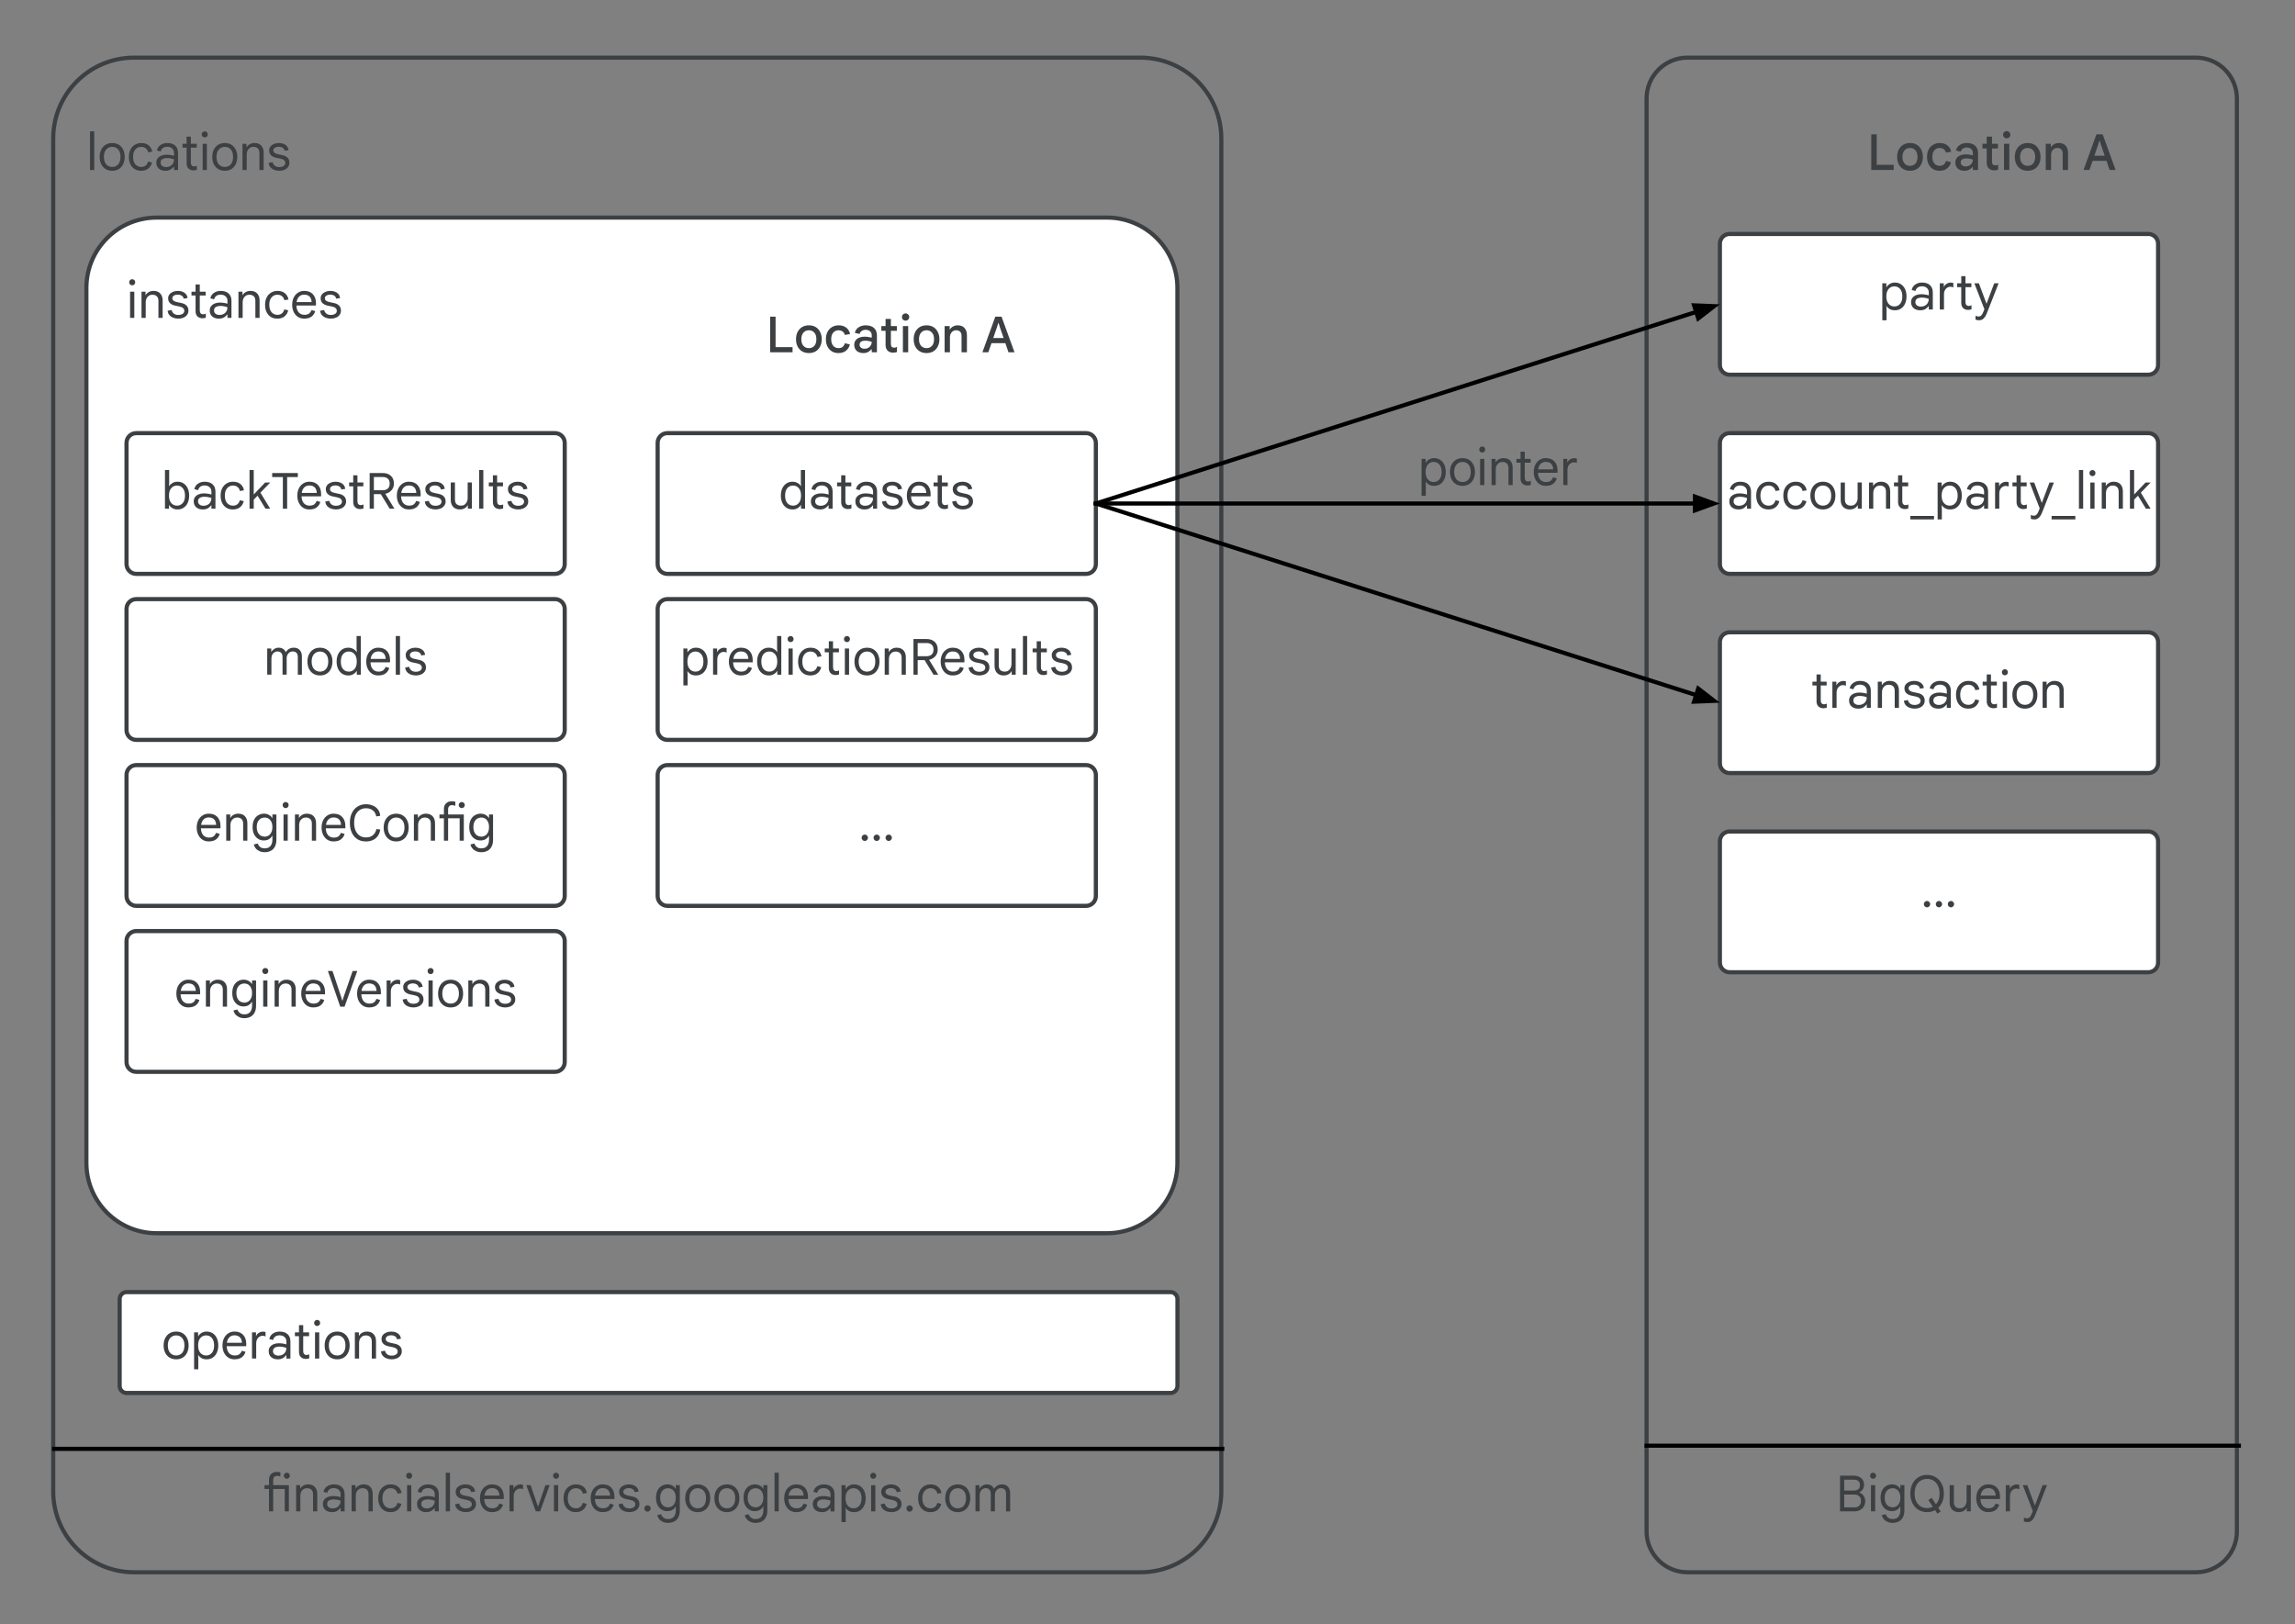 <svg version="1.1" viewBox="0.0 0.0 553.092 391.373" fill="none" stroke="none" stroke-linecap="square" stroke-miterlimit="10" xmlns:xlink="http://www.w3.org/1999/xlink" xmlns="http://www.w3.org/2000/svg"><rect x="0.0" y="0.0" width="553.092" height="391.373" fill="#808080" stroke="none"/><clipPath id="p.0"><path d="m0 0l553.092 0l0 391.373l-553.092 0l0 -391.373z" clip-rule="nonzero"/></clipPath><g clip-path="url(#p.0)"><path fill="#000000" fill-opacity="0.0" d="m0 0l553.092 0l0 391.373l-553.092 0z" fill-rule="evenodd"/><path fill="#000000" fill-opacity="0.0" d="m396.824 343.696l142.268 0l0 50.646l-142.268 0z" fill-rule="evenodd"/><path fill="#3c4043" d="m443.437 364.216l0 -8.594l3.328 0q0.703 0 1.266 0.266q0.562 0.25 0.875 0.734q0.328 0.484 0.328 1.156q0 0.703 -0.312 1.156q-0.312 0.453 -0.828 0.703l0 0.047q0.625 0.219 1.016 0.766q0.406 0.531 0.406 1.266q0 0.75 -0.328 1.312q-0.328 0.562 -0.922 0.875q-0.578 0.312 -1.328 0.312l-3.5 0zm1.016 -5.0l2.312 0q0.703 0 1.078 -0.312q0.391 -0.312 0.391 -1.0q0 -0.703 -0.375 -1.0q-0.375 -0.312 -1.047 -0.312l-2.359 0l0 2.625zm0 4.047l2.531 0q0.688 0 1.094 -0.406q0.422 -0.406 0.422 -1.156q0 -0.734 -0.438 -1.125q-0.422 -0.406 -1.125 -0.406l-2.484 0l0 3.094zm6.964 -6.891q-0.312 0 -0.531 -0.219q-0.203 -0.219 -0.203 -0.516q0 -0.312 0.203 -0.516q0.219 -0.219 0.531 -0.219q0.312 0 0.516 0.219q0.203 0.203 0.203 0.516q0 0.297 -0.203 0.516q-0.203 0.219 -0.516 0.219zm-0.516 7.844l0 -6.312l1.016 0l0 6.312l-1.016 0zm5.223 2.781q-0.719 0 -1.281 -0.266q-0.547 -0.25 -0.891 -0.672q-0.344 -0.422 -0.453 -0.922l0.953 -0.234q0.156 0.484 0.562 0.828q0.422 0.344 1.109 0.344q0.938 0 1.391 -0.562q0.469 -0.547 0.469 -1.531l0 -0.938l-0.047 0q-0.281 0.516 -0.797 0.828q-0.5 0.297 -1.25 0.297q-0.719 0 -1.328 -0.375q-0.609 -0.375 -0.984 -1.094q-0.359 -0.719 -0.359 -1.766q0 -1.047 0.359 -1.766q0.375 -0.719 1.0 -1.078q0.625 -0.375 1.375 -0.375q0.688 0 1.203 0.297q0.516 0.281 0.781 0.75l0.047 0l0 -0.859l0.969 0l0 6.094q0 1.016 -0.375 1.688q-0.359 0.672 -1.0 0.984q-0.641 0.328 -1.453 0.328zm-0.016 -3.75q0.516 0 0.938 -0.25q0.422 -0.25 0.672 -0.766q0.266 -0.516 0.266 -1.297q0 -0.781 -0.266 -1.281q-0.25 -0.516 -0.672 -0.766q-0.422 -0.25 -0.938 -0.25q-0.5 0 -0.938 0.25q-0.422 0.25 -0.688 0.766q-0.266 0.5 -0.266 1.281q0 0.781 0.266 1.297q0.266 0.516 0.688 0.766q0.438 0.25 0.938 0.25zm8.326 1.156q-1.188 0 -2.109 -0.562q-0.906 -0.562 -1.422 -1.578q-0.516 -1.016 -0.516 -2.344q0 -1.344 0.516 -2.344q0.516 -1.016 1.422 -1.578q0.922 -0.562 2.109 -0.562q1.172 0 2.078 0.562q0.922 0.562 1.438 1.578q0.516 1.0 0.516 2.344q0 1.094 -0.359 1.984q-0.359 0.875 -0.984 1.469l0.578 0.875l-0.781 0.516l-0.562 -0.828q-0.859 0.469 -1.922 0.469zm0 -0.969q0.75 0 1.375 -0.328l-1.078 -1.609l0.797 -0.531l1.031 1.562q0.406 -0.453 0.641 -1.094q0.234 -0.656 0.234 -1.516q0 -1.125 -0.406 -1.906q-0.391 -0.797 -1.078 -1.203q-0.672 -0.406 -1.516 -0.406q-0.859 0 -1.547 0.406q-0.672 0.406 -1.078 1.203q-0.391 0.781 -0.391 1.906q0 1.125 0.391 1.922q0.406 0.781 1.078 1.188q0.688 0.406 1.547 0.406zm7.634 0.969q-1.047 0 -1.625 -0.625q-0.578 -0.625 -0.578 -1.688l0 -4.188l1.016 0l0 4.062q0 0.828 0.406 1.172q0.406 0.344 1.031 0.344q0.516 0 0.875 -0.234q0.359 -0.25 0.547 -0.656q0.203 -0.422 0.203 -0.891l0 -3.797l1.016 0l0 6.312l-0.969 0l0 -0.828l-0.047 0q-0.219 0.438 -0.719 0.734q-0.5 0.281 -1.156 0.281zm7.107 0q-0.891 0 -1.547 -0.438q-0.641 -0.438 -1.0 -1.188q-0.359 -0.766 -0.359 -1.703q0 -0.969 0.359 -1.734q0.375 -0.766 1.031 -1.188q0.656 -0.438 1.5 -0.438q1.359 0 2.094 0.797q0.75 0.797 0.75 2.172q0 0.156 0 0.312q0 0.141 -0.016 0.25l-4.703 0q0.047 1.078 0.562 1.656q0.531 0.578 1.359 0.578q0.766 0 1.156 -0.312q0.391 -0.328 0.562 -0.828l0.891 0.25q-0.188 0.766 -0.844 1.297q-0.656 0.516 -1.797 0.516zm-0.016 -5.781q-0.719 0 -1.203 0.453q-0.484 0.453 -0.625 1.344l3.625 0q-0.031 -0.828 -0.469 -1.312q-0.438 -0.484 -1.328 -0.484zm4.228 5.594l0 -6.312l0.969 0l0 0.875l0.047 0q0.156 -0.469 0.625 -0.75q0.484 -0.297 1.0 -0.297q0.234 0 0.375 0.031q0.141 0.016 0.25 0.062l0 1.062q-0.328 -0.156 -0.75 -0.156q-0.422 0 -0.766 0.25q-0.344 0.234 -0.547 0.641q-0.188 0.391 -0.188 0.875l0 3.719l-1.016 0zm5.234 2.594q-0.234 0 -0.453 -0.047q-0.203 -0.031 -0.406 -0.109l0 -0.938q0.094 0.047 0.281 0.109q0.188 0.078 0.438 0.078q0.391 0 0.641 -0.234q0.266 -0.234 0.516 -0.859l0.266 -0.672l-2.422 -6.234l1.094 0l1.828 4.906l0.016 0l1.844 -4.906l1.062 0l-2.812 7.156q-0.375 0.938 -0.828 1.344q-0.438 0.406 -1.062 0.406z" fill-rule="nonzero"/><path fill="#000000" fill-opacity="0.0" d="m12.822 33.376l0 0c0 -10.76 8.723 -19.483 19.483 -19.483l242.545 0c5.167 0 10.123 2.053 13.777 5.707c3.654 3.654 5.707 8.61 5.707 13.777l0 326.041c0 10.76 -8.723 19.483 -19.483 19.483l-242.545 0c-10.76 0 -19.483 -8.723 -19.483 -19.483z" fill-rule="evenodd"/><path stroke="#3c4043" stroke-width="1.0" stroke-linejoin="round" stroke-linecap="round" d="m12.822 33.376l0 0c0 -10.76 8.723 -19.483 19.483 -19.483l242.545 0c5.167 0 10.123 2.053 13.777 5.707c3.654 3.654 5.707 8.61 5.707 13.777l0 326.041c0 10.76 -8.723 19.483 -19.483 19.483l-242.545 0c-10.76 0 -19.483 -8.723 -19.483 -19.483z" fill-rule="evenodd"/><path fill="#000000" fill-opacity="0.0" d="m13.076 343.696l281.512 0l0 50.646l-281.512 0z" fill-rule="evenodd"/><path fill="#3c4043" d="m64.825 364.216l0 -5.391l-1.078 0l0 -0.922l1.078 0l0 -1.312q0 -0.891 0.531 -1.375q0.547 -0.5 1.359 -0.5q0.312 0 0.5 0.031q0.203 0.031 0.359 0.094l0 0.984q-0.156 -0.062 -0.344 -0.109q-0.188 -0.062 -0.453 -0.062q-0.406 0 -0.672 0.25q-0.266 0.25 -0.266 0.781l0 1.219l3.781 0l0 6.312l-1.0 0l0 -5.391l-2.781 0l0 5.391l-1.016 0zm4.297 -7.844q-0.297 0 -0.516 -0.219q-0.219 -0.219 -0.219 -0.516q0 -0.312 0.219 -0.516q0.219 -0.219 0.516 -0.219q0.312 0 0.516 0.219q0.219 0.203 0.219 0.516q0 0.297 -0.219 0.516q-0.203 0.219 -0.516 0.219zm2.245 7.844l0 -6.312l0.969 0l0 0.828l0.047 0q0.219 -0.438 0.719 -0.719q0.5 -0.297 1.141 -0.297q1.078 0 1.641 0.625q0.578 0.625 0.578 1.688l0 4.188l-1.016 0l0 -4.062q0 -0.828 -0.422 -1.172q-0.406 -0.344 -1.016 -0.344q-0.5 0 -0.875 0.25q-0.359 0.234 -0.562 0.641q-0.188 0.406 -0.188 0.891l0 3.797l-1.016 0zm8.638 0.188q-0.969 0 -1.578 -0.516q-0.609 -0.531 -0.609 -1.438q0 -0.641 0.328 -1.062q0.344 -0.422 0.891 -0.641q0.547 -0.219 1.172 -0.219q0.562 0 1.0 0.078q0.453 0.062 0.875 0.203l0 -0.703q0 -0.672 -0.453 -1.078q-0.453 -0.406 -1.172 -0.406q-1.281 0 -1.594 1.125l-0.906 -0.234q0.172 -0.844 0.859 -1.312q0.688 -0.484 1.641 -0.484q1.234 0 1.906 0.625q0.688 0.625 0.688 1.75l0 4.125l-0.969 0l0 -0.828l-0.047 0q-0.25 0.375 -0.75 0.703q-0.5 0.312 -1.281 0.312zm0.188 -0.891q0.547 0 0.969 -0.234q0.438 -0.234 0.672 -0.656q0.25 -0.438 0.25 -0.969q-0.844 -0.312 -1.688 -0.312q-0.688 0 -1.125 0.266q-0.422 0.25 -0.422 0.844q0 0.484 0.375 0.781q0.391 0.281 0.969 0.281zm4.542 0.703l0 -6.312l0.969 0l0 0.828l0.047 0q0.219 -0.438 0.719 -0.719q0.5 -0.297 1.141 -0.297q1.078 0 1.641 0.625q0.578 0.625 0.578 1.688l0 4.188l-1.016 0l0 -4.062q0 -0.828 -0.422 -1.172q-0.406 -0.344 -1.016 -0.344q-0.5 0 -0.875 0.25q-0.359 0.234 -0.562 0.641q-0.188 0.406 -0.188 0.891l0 3.797l-1.016 0zm9.355 0.188q-0.875 0 -1.547 -0.406q-0.656 -0.422 -1.031 -1.172q-0.359 -0.75 -0.359 -1.766q0 -1.016 0.375 -1.766q0.391 -0.75 1.062 -1.156q0.672 -0.422 1.547 -0.422q1.141 0 1.812 0.578q0.688 0.578 0.828 1.5l-0.984 0.156q-0.109 -0.578 -0.547 -0.938q-0.422 -0.375 -1.125 -0.375q-0.859 0 -1.406 0.641q-0.547 0.625 -0.547 1.781q0 1.172 0.547 1.797q0.547 0.625 1.406 0.625q1.297 0 1.672 -1.312l0.938 0.234q-0.219 0.906 -0.891 1.453q-0.656 0.547 -1.75 0.547zm4.526 -8.031q-0.312 0 -0.531 -0.219q-0.203 -0.219 -0.203 -0.516q0 -0.312 0.203 -0.516q0.219 -0.219 0.531 -0.219q0.312 0 0.516 0.219q0.203 0.203 0.203 0.516q0 0.297 -0.203 0.516q-0.203 0.219 -0.516 0.219zm-0.516 7.844l0 -6.312l1.016 0l0 6.312l-1.016 0zm4.598 0.188q-0.969 0 -1.578 -0.516q-0.609 -0.531 -0.609 -1.438q0 -0.641 0.328 -1.062q0.344 -0.422 0.891 -0.641q0.547 -0.219 1.172 -0.219q0.562 0 1.0 0.078q0.453 0.062 0.875 0.203l0 -0.703q0 -0.672 -0.453 -1.078q-0.453 -0.406 -1.172 -0.406q-1.281 0 -1.594 1.125l-0.906 -0.234q0.172 -0.844 0.859 -1.312q0.688 -0.484 1.641 -0.484q1.234 0 1.906 0.625q0.688 0.625 0.688 1.75l0 4.125l-0.969 0l0 -0.828l-0.047 0q-0.25 0.375 -0.75 0.703q-0.5 0.312 -1.281 0.312zm0.188 -0.891q0.547 0 0.969 -0.234q0.438 -0.234 0.672 -0.656q0.25 -0.438 0.25 -0.969q-0.844 -0.312 -1.688 -0.312q-0.688 0 -1.125 0.266q-0.422 0.25 -0.422 0.844q0 0.484 0.375 0.781q0.391 0.281 0.969 0.281zm4.542 0.703l0 -9.312l1.016 0l0 9.312l-1.016 0zm4.841 0.188q-0.656 0 -1.219 -0.219q-0.562 -0.219 -0.938 -0.641q-0.359 -0.438 -0.422 -1.047l0.969 -0.172q0.094 0.484 0.5 0.844q0.406 0.344 1.109 0.344q0.594 0 1.016 -0.25q0.422 -0.266 0.422 -0.75q0 -0.828 -1.281 -1.062l-0.781 -0.156q-0.812 -0.141 -1.328 -0.578q-0.5 -0.453 -0.5 -1.219q0 -0.531 0.312 -0.938q0.328 -0.406 0.859 -0.625q0.531 -0.219 1.172 -0.219q0.578 0 1.062 0.172q0.5 0.172 0.844 0.547q0.344 0.375 0.438 1.0l-0.938 0.156q-0.125 -0.531 -0.516 -0.75q-0.391 -0.234 -0.891 -0.234q-0.547 0 -0.938 0.234q-0.391 0.234 -0.391 0.641q0 0.359 0.281 0.594q0.297 0.234 0.922 0.359l0.891 0.188q0.859 0.156 1.312 0.609q0.469 0.453 0.469 1.25q0 0.578 -0.328 1.016q-0.312 0.438 -0.875 0.672q-0.547 0.234 -1.234 0.234zm6.307 0q-0.891 0 -1.547 -0.438q-0.641 -0.438 -1.0 -1.188q-0.359 -0.766 -0.359 -1.703q0 -0.969 0.359 -1.734q0.375 -0.766 1.031 -1.188q0.656 -0.438 1.5 -0.438q1.359 0 2.094 0.797q0.75 0.797 0.75 2.172q0 0.156 0 0.312q0 0.141 -0.016 0.25l-4.703 0q0.047 1.078 0.562 1.656q0.531 0.578 1.359 0.578q0.766 0 1.156 -0.312q0.391 -0.328 0.562 -0.828l0.891 0.25q-0.188 0.766 -0.844 1.297q-0.656 0.516 -1.797 0.516zm-0.016 -5.781q-0.719 0 -1.203 0.453q-0.484 0.453 -0.625 1.344l3.625 0q-0.031 -0.828 -0.469 -1.312q-0.438 -0.484 -1.328 -0.484zm4.228 5.594l0 -6.312l0.969 0l0 0.875l0.047 0q0.156 -0.469 0.625 -0.75q0.484 -0.297 1.0 -0.297q0.234 0 0.375 0.031q0.141 0.016 0.25 0.062l0 1.062q-0.328 -0.156 -0.75 -0.156q-0.422 0 -0.766 0.25q-0.344 0.234 -0.547 0.641q-0.188 0.391 -0.188 0.875l0 3.719l-1.016 0zm6.33 0l-2.281 -6.312l1.047 0l1.75 5.141l0.047 0l1.766 -5.141l1.031 0l-2.312 6.312l-1.047 0zm4.898 -7.844q-0.312 0 -0.531 -0.219q-0.203 -0.219 -0.203 -0.516q0 -0.312 0.203 -0.516q0.219 -0.219 0.531 -0.219q0.312 0 0.516 0.219q0.203 0.203 0.203 0.516q0 0.297 -0.203 0.516q-0.203 0.219 -0.516 0.219zm-0.516 7.844l0 -6.312l1.016 0l0 6.312l-1.016 0zm5.254 0.188q-0.875 0 -1.547 -0.406q-0.656 -0.422 -1.031 -1.172q-0.359 -0.75 -0.359 -1.766q0 -1.016 0.375 -1.766q0.391 -0.75 1.062 -1.156q0.672 -0.422 1.547 -0.422q1.141 0 1.812 0.578q0.688 0.578 0.828 1.5l-0.984 0.156q-0.109 -0.578 -0.547 -0.938q-0.422 -0.375 -1.125 -0.375q-0.859 0 -1.406 0.641q-0.547 0.625 -0.547 1.781q0 1.172 0.547 1.797q0.547 0.625 1.406 0.625q1.297 0 1.672 -1.312l0.938 0.234q-0.219 0.906 -0.891 1.453q-0.656 0.547 -1.75 0.547zm6.497 0q-0.891 0 -1.547 -0.438q-0.641 -0.438 -1.0 -1.188q-0.359 -0.766 -0.359 -1.703q0 -0.969 0.359 -1.734q0.375 -0.766 1.031 -1.188q0.656 -0.438 1.5 -0.438q1.359 0 2.094 0.797q0.75 0.797 0.75 2.172q0 0.156 0 0.312q0 0.141 -0.016 0.25l-4.703 0q0.047 1.078 0.562 1.656q0.531 0.578 1.359 0.578q0.766 0 1.156 -0.312q0.391 -0.328 0.562 -0.828l0.891 0.25q-0.188 0.766 -0.844 1.297q-0.656 0.516 -1.797 0.516zm-0.016 -5.781q-0.719 0 -1.203 0.453q-0.484 0.453 -0.625 1.344l3.625 0q-0.031 -0.828 -0.469 -1.312q-0.438 -0.484 -1.328 -0.484zm6.429 5.781q-0.656 0 -1.219 -0.219q-0.562 -0.219 -0.938 -0.641q-0.359 -0.438 -0.422 -1.047l0.969 -0.172q0.094 0.484 0.5 0.844q0.406 0.344 1.109 0.344q0.594 0 1.016 -0.25q0.422 -0.266 0.422 -0.75q0 -0.828 -1.281 -1.062l-0.781 -0.156q-0.812 -0.141 -1.328 -0.578q-0.5 -0.453 -0.5 -1.219q0 -0.531 0.312 -0.938q0.328 -0.406 0.859 -0.625q0.531 -0.219 1.172 -0.219q0.578 0 1.062 0.172q0.5 0.172 0.844 0.547q0.344 0.375 0.438 1.0l-0.938 0.156q-0.125 -0.531 -0.516 -0.75q-0.391 -0.234 -0.891 -0.234q-0.547 0 -0.938 0.234q-0.391 0.234 -0.391 0.641q0 0.359 0.281 0.594q0.297 0.234 0.922 0.359l0.891 0.188q0.859 0.156 1.312 0.609q0.469 0.453 0.469 1.25q0 0.578 -0.328 1.016q-0.312 0.438 -0.875 0.672q-0.547 0.234 -1.234 0.234zm4.387 -0.109q-0.312 0 -0.547 -0.234q-0.219 -0.234 -0.219 -0.547q0 -0.312 0.219 -0.531q0.234 -0.234 0.547 -0.234q0.312 0 0.531 0.234q0.234 0.219 0.234 0.531q0 0.312 -0.234 0.547q-0.219 0.234 -0.531 0.234zm4.955 2.703q-0.719 0 -1.281 -0.266q-0.547 -0.25 -0.891 -0.672q-0.344 -0.422 -0.453 -0.922l0.953 -0.234q0.156 0.484 0.562 0.828q0.422 0.344 1.109 0.344q0.938 0 1.391 -0.562q0.469 -0.547 0.469 -1.531l0 -0.938l-0.047 0q-0.281 0.516 -0.797 0.828q-0.5 0.297 -1.25 0.297q-0.719 0 -1.328 -0.375q-0.609 -0.375 -0.984 -1.094q-0.359 -0.719 -0.359 -1.766q0 -1.047 0.359 -1.766q0.375 -0.719 1.0 -1.078q0.625 -0.375 1.375 -0.375q0.688 0 1.203 0.297q0.516 0.281 0.781 0.75l0.047 0l0 -0.859l0.969 0l0 6.094q0 1.016 -0.375 1.688q-0.359 0.672 -1.0 0.984q-0.641 0.328 -1.453 0.328zm-0.016 -3.75q0.516 0 0.938 -0.25q0.422 -0.25 0.672 -0.766q0.266 -0.516 0.266 -1.297q0 -0.781 -0.266 -1.281q-0.25 -0.516 -0.672 -0.766q-0.422 -0.25 -0.938 -0.25q-0.5 0 -0.938 0.25q-0.422 0.25 -0.688 0.766q-0.266 0.5 -0.266 1.281q0 0.781 0.266 1.297q0.266 0.516 0.688 0.766q0.438 0.25 0.938 0.25zm7.173 1.156q-0.922 0 -1.609 -0.422q-0.672 -0.422 -1.047 -1.172q-0.375 -0.766 -0.375 -1.75q0 -1.0 0.375 -1.75q0.375 -0.75 1.047 -1.172q0.688 -0.422 1.609 -0.422q0.922 0 1.594 0.422q0.672 0.422 1.031 1.172q0.375 0.75 0.375 1.75q0 0.984 -0.375 1.75q-0.359 0.75 -1.031 1.172q-0.672 0.422 -1.594 0.422zm0 -0.922q0.891 0 1.438 -0.625q0.547 -0.641 0.547 -1.797q0 -1.156 -0.547 -1.781q-0.547 -0.641 -1.438 -0.641q-0.875 0 -1.453 0.641q-0.562 0.625 -0.562 1.781q0 1.156 0.562 1.797q0.578 0.625 1.453 0.625zm7.032 0.922q-0.922 0 -1.609 -0.422q-0.672 -0.422 -1.047 -1.172q-0.375 -0.766 -0.375 -1.75q0 -1.0 0.375 -1.75q0.375 -0.75 1.047 -1.172q0.688 -0.422 1.609 -0.422q0.922 0 1.594 0.422q0.672 0.422 1.031 1.172q0.375 0.75 0.375 1.75q0 0.984 -0.375 1.75q-0.359 0.75 -1.031 1.172q-0.672 0.422 -1.594 0.422zm0 -0.922q0.891 0 1.438 -0.625q0.547 -0.641 0.547 -1.797q0 -1.156 -0.547 -1.781q-0.547 -0.641 -1.438 -0.641q-0.875 0 -1.453 0.641q-0.562 0.625 -0.562 1.781q0 1.156 0.562 1.797q0.578 0.625 1.453 0.625zm6.907 3.516q-0.719 0 -1.281 -0.266q-0.547 -0.25 -0.891 -0.672q-0.344 -0.422 -0.453 -0.922l0.953 -0.234q0.156 0.484 0.562 0.828q0.422 0.344 1.109 0.344q0.938 0 1.391 -0.562q0.469 -0.547 0.469 -1.531l0 -0.938l-0.047 0q-0.281 0.516 -0.797 0.828q-0.5 0.297 -1.25 0.297q-0.719 0 -1.328 -0.375q-0.609 -0.375 -0.984 -1.094q-0.359 -0.719 -0.359 -1.766q0 -1.047 0.359 -1.766q0.375 -0.719 1.0 -1.078q0.625 -0.375 1.375 -0.375q0.688 0 1.203 0.297q0.516 0.281 0.781 0.75l0.047 0l0 -0.859l0.969 0l0 6.094q0 1.016 -0.375 1.688q-0.359 0.672 -1.0 0.984q-0.641 0.328 -1.453 0.328zm-0.016 -3.75q0.516 0 0.938 -0.25q0.422 -0.25 0.672 -0.766q0.266 -0.516 0.266 -1.297q0 -0.781 -0.266 -1.281q-0.25 -0.516 -0.672 -0.766q-0.422 -0.25 -0.938 -0.25q-0.5 0 -0.938 0.25q-0.422 0.25 -0.688 0.766q-0.266 0.5 -0.266 1.281q0 0.781 0.266 1.297q0.266 0.516 0.688 0.766q0.438 0.25 0.938 0.25zm4.576 0.969l0 -9.312l1.016 0l0 9.312l-1.016 0zm5.231 0.188q-0.891 0 -1.547 -0.438q-0.641 -0.438 -1.0 -1.188q-0.359 -0.766 -0.359 -1.703q0 -0.969 0.359 -1.734q0.375 -0.766 1.031 -1.188q0.656 -0.438 1.5 -0.438q1.359 0 2.094 0.797q0.75 0.797 0.75 2.172q0 0.156 0 0.312q0 0.141 -0.016 0.25l-4.703 0q0.047 1.078 0.562 1.656q0.531 0.578 1.359 0.578q0.766 0 1.156 -0.312q0.391 -0.328 0.562 -0.828l0.891 0.25q-0.188 0.766 -0.844 1.297q-0.656 0.516 -1.797 0.516zm-0.016 -5.781q-0.719 0 -1.203 0.453q-0.484 0.453 -0.625 1.344l3.625 0q-0.031 -0.828 -0.469 -1.312q-0.438 -0.484 -1.328 -0.484zm6.195 5.781q-0.969 0 -1.578 -0.516q-0.609 -0.531 -0.609 -1.438q0 -0.641 0.328 -1.062q0.344 -0.422 0.891 -0.641q0.547 -0.219 1.172 -0.219q0.562 0 1.0 0.078q0.453 0.062 0.875 0.203l0 -0.703q0 -0.672 -0.453 -1.078q-0.453 -0.406 -1.172 -0.406q-1.281 0 -1.594 1.125l-0.906 -0.234q0.172 -0.844 0.859 -1.312q0.688 -0.484 1.641 -0.484q1.234 0 1.906 0.625q0.688 0.625 0.688 1.75l0 4.125l-0.969 0l0 -0.828l-0.047 0q-0.25 0.375 -0.75 0.703q-0.5 0.312 -1.281 0.312zm0.188 -0.891q0.547 0 0.969 -0.234q0.438 -0.234 0.672 -0.656q0.25 -0.438 0.25 -0.969q-0.844 -0.312 -1.688 -0.312q-0.688 0 -1.125 0.266q-0.422 0.25 -0.422 0.844q0 0.484 0.375 0.781q0.391 0.281 0.969 0.281zm4.542 3.297l0 -8.906l0.969 0l0 0.922l0.047 0q0.234 -0.453 0.781 -0.781q0.547 -0.328 1.219 -0.328q0.844 0 1.484 0.422q0.641 0.422 0.984 1.172q0.344 0.75 0.344 1.75q0 1.0 -0.359 1.766q-0.344 0.75 -0.984 1.172q-0.625 0.406 -1.469 0.406q-0.734 0 -1.25 -0.297q-0.516 -0.312 -0.75 -0.719l-0.047 0l0.047 0.828l0 2.594l-1.016 0zm2.906 -3.328q0.844 0 1.375 -0.625q0.547 -0.625 0.547 -1.797q0 -1.172 -0.547 -1.797q-0.531 -0.625 -1.375 -0.625q-0.844 0 -1.391 0.625q-0.547 0.625 -0.547 1.797q0 1.172 0.547 1.797q0.547 0.625 1.391 0.625zm4.746 -7.109q-0.312 0 -0.531 -0.219q-0.203 -0.219 -0.203 -0.516q0 -0.312 0.203 -0.516q0.219 -0.219 0.531 -0.219q0.312 0 0.516 0.219q0.203 0.203 0.203 0.516q0 0.297 -0.203 0.516q-0.203 0.219 -0.516 0.219zm-0.516 7.844l0 -6.312l1.016 0l0 6.312l-1.016 0zm4.892 0.188q-0.656 0 -1.219 -0.219q-0.562 -0.219 -0.938 -0.641q-0.359 -0.438 -0.422 -1.047l0.969 -0.172q0.094 0.484 0.5 0.844q0.406 0.344 1.109 0.344q0.594 0 1.016 -0.25q0.422 -0.266 0.422 -0.75q0 -0.828 -1.281 -1.062l-0.781 -0.156q-0.812 -0.141 -1.328 -0.578q-0.5 -0.453 -0.5 -1.219q0 -0.531 0.312 -0.938q0.328 -0.406 0.859 -0.625q0.531 -0.219 1.172 -0.219q0.578 0 1.062 0.172q0.5 0.172 0.844 0.547q0.344 0.375 0.438 1.0l-0.938 0.156q-0.125 -0.531 -0.516 -0.75q-0.391 -0.234 -0.891 -0.234q-0.547 0 -0.938 0.234q-0.391 0.234 -0.391 0.641q0 0.359 0.281 0.594q0.297 0.234 0.922 0.359l0.891 0.188q0.859 0.156 1.312 0.609q0.469 0.453 0.469 1.25q0 0.578 -0.328 1.016q-0.312 0.438 -0.875 0.672q-0.547 0.234 -1.234 0.234zm4.387 -0.109q-0.312 0 -0.547 -0.234q-0.219 -0.234 -0.219 -0.547q0 -0.312 0.219 -0.531q0.234 -0.234 0.547 -0.234q0.312 0 0.531 0.234q0.234 0.219 0.234 0.531q0 0.312 -0.234 0.547q-0.219 0.234 -0.531 0.234zm4.987 0.109q-0.875 0 -1.547 -0.406q-0.656 -0.422 -1.031 -1.172q-0.359 -0.75 -0.359 -1.766q0 -1.016 0.375 -1.766q0.391 -0.75 1.062 -1.156q0.672 -0.422 1.547 -0.422q1.141 0 1.812 0.578q0.688 0.578 0.828 1.5l-0.984 0.156q-0.109 -0.578 -0.547 -0.938q-0.422 -0.375 -1.125 -0.375q-0.859 0 -1.406 0.641q-0.547 0.625 -0.547 1.781q0 1.172 0.547 1.797q0.547 0.625 1.406 0.625q1.297 0 1.672 -1.312l0.938 0.234q-0.219 0.906 -0.891 1.453q-0.656 0.547 -1.75 0.547zm6.622 0q-0.922 0 -1.609 -0.422q-0.672 -0.422 -1.047 -1.172q-0.375 -0.766 -0.375 -1.75q0 -1.0 0.375 -1.75q0.375 -0.75 1.047 -1.172q0.688 -0.422 1.609 -0.422q0.922 0 1.594 0.422q0.672 0.422 1.031 1.172q0.375 0.75 0.375 1.75q0 0.984 -0.375 1.75q-0.359 0.75 -1.031 1.172q-0.672 0.422 -1.594 0.422zm0 -0.922q0.891 0 1.438 -0.625q0.547 -0.641 0.547 -1.797q0 -1.156 -0.547 -1.781q-0.547 -0.641 -1.438 -0.641q-0.875 0 -1.453 0.641q-0.562 0.625 -0.562 1.781q0 1.156 0.562 1.797q0.578 0.625 1.453 0.625zm4.256 0.734l0 -6.312l0.969 0l0 0.797l0.047 0q0.234 -0.406 0.688 -0.688q0.469 -0.297 1.062 -0.297q0.625 0 1.062 0.297q0.453 0.281 0.656 0.797q0.266 -0.5 0.766 -0.797q0.5 -0.297 1.156 -0.297q0.938 0 1.438 0.578q0.516 0.562 0.516 1.531l0 4.391l-0.984 0l0 -4.219q0 -0.719 -0.328 -1.047q-0.312 -0.328 -0.906 -0.328q-0.625 0 -1.047 0.484q-0.406 0.469 -0.406 1.156l0 3.953l-1.0 0l0 -4.219q0 -0.703 -0.328 -1.031q-0.328 -0.344 -0.891 -0.344q-0.422 0 -0.766 0.234q-0.328 0.219 -0.516 0.594q-0.172 0.375 -0.172 0.844l0 3.922l-1.016 0z" fill-rule="nonzero"/><path fill="#000000" fill-opacity="0.0" d="m20.822 20.446l55.969 0l0 33.921l-55.969 0z" fill-rule="evenodd"/><path fill="#3c4043" d="m21.697 40.966l0 -9.312l1.016 0l0 9.312l-1.016 0zm5.356 0.188q-0.922 0 -1.609 -0.422q-0.672 -0.422 -1.047 -1.172q-0.375 -0.766 -0.375 -1.75q0 -1.0 0.375 -1.75q0.375 -0.75 1.047 -1.172q0.688 -0.422 1.609 -0.422q0.922 0 1.594 0.422q0.672 0.422 1.031 1.172q0.375 0.75 0.375 1.75q0 0.984 -0.375 1.75q-0.359 0.75 -1.031 1.172q-0.672 0.422 -1.594 0.422zm0 -0.922q0.891 0 1.438 -0.625q0.547 -0.641 0.547 -1.797q0 -1.156 -0.547 -1.781q-0.547 -0.641 -1.438 -0.641q-0.875 0 -1.453 0.641q-0.562 0.625 -0.562 1.781q0 1.156 0.562 1.797q0.578 0.625 1.453 0.625zm6.938 0.922q-0.875 0 -1.547 -0.406q-0.656 -0.422 -1.031 -1.172q-0.359 -0.75 -0.359 -1.766q0 -1.016 0.375 -1.766q0.391 -0.75 1.062 -1.156q0.672 -0.422 1.547 -0.422q1.141 0 1.812 0.578q0.688 0.578 0.828 1.5l-0.984 0.156q-0.109 -0.578 -0.547 -0.938q-0.422 -0.375 -1.125 -0.375q-0.859 0 -1.406 0.641q-0.547 0.625 -0.547 1.781q0 1.172 0.547 1.797q0.547 0.625 1.406 0.625q1.297 0 1.672 -1.312l0.938 0.234q-0.219 0.906 -0.891 1.453q-0.656 0.547 -1.75 0.547zm5.872 0q-0.969 0 -1.578 -0.516q-0.609 -0.531 -0.609 -1.438q0 -0.641 0.328 -1.062q0.344 -0.422 0.891 -0.641q0.547 -0.219 1.172 -0.219q0.562 0 1.0 0.078q0.453 0.062 0.875 0.203l0 -0.703q0 -0.672 -0.453 -1.078q-0.453 -0.406 -1.172 -0.406q-1.281 0 -1.594 1.125l-0.906 -0.234q0.172 -0.844 0.859 -1.312q0.688 -0.484 1.641 -0.484q1.234 0 1.906 0.625q0.688 0.625 0.688 1.75l0 4.125l-0.969 0l0 -0.828l-0.047 0q-0.25 0.375 -0.75 0.703q-0.5 0.312 -1.281 0.312zm0.188 -0.891q0.547 0 0.969 -0.234q0.438 -0.234 0.672 -0.656q0.25 -0.438 0.25 -0.969q-0.844 -0.312 -1.688 -0.312q-0.688 0 -1.125 0.266q-0.422 0.25 -0.422 0.844q0 0.484 0.375 0.781q0.391 0.281 0.969 0.281zm6.579 0.797q-0.734 0 -1.203 -0.438q-0.453 -0.453 -0.453 -1.266l0 -3.781l-0.984 0l0 -0.922l0.984 0l0 -1.734l1.016 0l0 1.734l1.422 0l0 0.922l-1.422 0l0 3.578q0 0.453 0.203 0.703q0.203 0.25 0.609 0.25q0.203 0 0.344 -0.047q0.156 -0.047 0.297 -0.125l0 0.984q-0.156 0.062 -0.344 0.094q-0.172 0.047 -0.469 0.047zm2.724 -7.938q-0.312 0 -0.531 -0.219q-0.203 -0.219 -0.203 -0.516q0 -0.312 0.203 -0.516q0.219 -0.219 0.531 -0.219q0.312 0 0.516 0.219q0.203 0.203 0.203 0.516q0 0.297 -0.203 0.516q-0.203 0.219 -0.516 0.219zm-0.516 7.844l0 -6.312l1.016 0l0 6.312l-1.016 0zm5.348 0.188q-0.922 0 -1.609 -0.422q-0.672 -0.422 -1.047 -1.172q-0.375 -0.766 -0.375 -1.75q0 -1.0 0.375 -1.75q0.375 -0.75 1.047 -1.172q0.688 -0.422 1.609 -0.422q0.922 0 1.594 0.422q0.672 0.422 1.031 1.172q0.375 0.75 0.375 1.75q0 0.984 -0.375 1.75q-0.359 0.75 -1.031 1.172q-0.672 0.422 -1.594 0.422zm0 -0.922q0.891 0 1.438 -0.625q0.547 -0.641 0.547 -1.797q0 -1.156 -0.547 -1.781q-0.547 -0.641 -1.438 -0.641q-0.875 0 -1.453 0.641q-0.562 0.625 -0.562 1.781q0 1.156 0.562 1.797q0.578 0.625 1.453 0.625zm4.256 0.734l0 -6.312l0.969 0l0 0.828l0.047 0q0.219 -0.438 0.719 -0.719q0.5 -0.297 1.141 -0.297q1.078 0 1.641 0.625q0.578 0.625 0.578 1.688l0 4.188l-1.016 0l0 -4.062q0 -0.828 -0.422 -1.172q-0.406 -0.344 -1.016 -0.344q-0.5 0 -0.875 0.25q-0.359 0.234 -0.562 0.641q-0.188 0.406 -0.188 0.891l0 3.797l-1.016 0zm8.873 0.188q-0.656 0 -1.219 -0.219q-0.562 -0.219 -0.938 -0.641q-0.359 -0.438 -0.422 -1.047l0.969 -0.172q0.094 0.484 0.5 0.844q0.406 0.344 1.109 0.344q0.594 0 1.016 -0.25q0.422 -0.266 0.422 -0.75q0 -0.828 -1.281 -1.062l-0.781 -0.156q-0.812 -0.141 -1.328 -0.578q-0.5 -0.453 -0.5 -1.219q0 -0.531 0.312 -0.938q0.328 -0.406 0.859 -0.625q0.531 -0.219 1.172 -0.219q0.578 0 1.062 0.172q0.5 0.172 0.844 0.547q0.344 0.375 0.438 1.0l-0.938 0.156q-0.125 -0.531 -0.516 -0.75q-0.391 -0.234 -0.891 -0.234q-0.547 0 -0.938 0.234q-0.391 0.234 -0.391 0.641q0 0.359 0.281 0.594q0.297 0.234 0.922 0.359l0.891 0.188q0.859 0.156 1.312 0.609q0.469 0.453 0.469 1.25q0 0.578 -0.328 1.016q-0.312 0.438 -0.875 0.672q-0.547 0.234 -1.234 0.234z" fill-rule="nonzero"/><path fill="#ffffff" d="m20.822 69.378l0 0c0 -9.355 7.584 -16.94 16.94 -16.94l229.05 0c4.493 0 8.801 1.785 11.978 4.961c3.177 3.177 4.961 7.485 4.961 11.978l0 210.877c0 9.355 -7.584 16.94 -16.94 16.94l-229.05 0l0 0c-9.355 0 -16.94 -7.584 -16.94 -16.94z" fill-rule="evenodd"/><path stroke="#3c4043" stroke-width="1.0" stroke-linejoin="round" stroke-linecap="round" d="m20.822 69.378l0 0c0 -9.355 7.584 -16.94 16.94 -16.94l229.05 0c4.493 0 8.801 1.785 11.978 4.961c3.177 3.177 4.961 7.485 4.961 11.978l0 210.877c0 9.355 -7.584 16.94 -16.94 16.94l-229.05 0l0 0c-9.355 0 -16.94 -7.584 -16.94 -16.94z" fill-rule="evenodd"/><path fill="#ffffff" d="m28.837 313.063l0 0c0 -0.929 0.753 -1.683 1.683 -1.683l251.563 0c0.446 0 0.874 0.177 1.19 0.493c0.316 0.316 0.493 0.744 0.493 1.19l0 20.949c0 0.929 -0.753 1.683 -1.683 1.683l-251.563 0c-0.929 0 -1.683 -0.753 -1.683 -1.683z" fill-rule="evenodd"/><path stroke="#3c4043" stroke-width="1.0" stroke-linejoin="round" stroke-linecap="round" d="m28.837 313.063l0 0c0 -0.929 0.753 -1.683 1.683 -1.683l251.563 0c0.446 0 0.874 0.177 1.19 0.493c0.316 0.316 0.493 0.744 0.493 1.19l0 20.949c0 0.929 -0.753 1.683 -1.683 1.683l-251.563 0c-0.929 0 -1.683 -0.753 -1.683 -1.683z" fill-rule="evenodd"/><path fill="#3c4043" d="m42.461 327.581q-0.922 0 -1.609 -0.422q-0.672 -0.422 -1.047 -1.172q-0.375 -0.766 -0.375 -1.75q0 -1.0 0.375 -1.75q0.375 -0.75 1.047 -1.172q0.688 -0.422 1.609 -0.422q0.922 0 1.594 0.422q0.672 0.422 1.031 1.172q0.375 0.75 0.375 1.75q0 0.984 -0.375 1.75q-0.359 0.75 -1.031 1.172q-0.672 0.422 -1.594 0.422zm0 -0.922q0.891 0 1.438 -0.625q0.547 -0.641 0.547 -1.797q0 -1.156 -0.547 -1.781q-0.547 -0.641 -1.438 -0.641q-0.875 0 -1.453 0.641q-0.562 0.625 -0.562 1.781q0 1.156 0.562 1.797q0.578 0.625 1.453 0.625zm4.316 3.328l0 -8.906l0.969 0l0 0.922l0.047 0q0.234 -0.453 0.781 -0.781q0.547 -0.328 1.219 -0.328q0.844 0 1.484 0.422q0.641 0.422 0.984 1.172q0.344 0.75 0.344 1.75q0 1.0 -0.359 1.766q-0.344 0.75 -0.984 1.172q-0.625 0.406 -1.469 0.406q-0.734 0 -1.25 -0.297q-0.516 -0.312 -0.75 -0.719l-0.047 0l0.047 0.828l0 2.594l-1.016 0zm2.906 -3.328q0.844 0 1.375 -0.625q0.547 -0.625 0.547 -1.797q0 -1.172 -0.547 -1.797q-0.531 -0.625 -1.375 -0.625q-0.844 0 -1.391 0.625q-0.547 0.625 -0.547 1.797q0 1.172 0.547 1.797q0.547 0.625 1.391 0.625zm6.837 0.922q-0.891 0 -1.547 -0.438q-0.641 -0.438 -1.0 -1.188q-0.359 -0.766 -0.359 -1.703q0 -0.969 0.359 -1.734q0.375 -0.766 1.031 -1.188q0.656 -0.438 1.5 -0.438q1.359 0 2.094 0.797q0.75 0.797 0.75 2.172q0 0.156 0 0.312q0 0.141 -0.016 0.25l-4.703 0q0.047 1.078 0.562 1.656q0.531 0.578 1.359 0.578q0.766 0 1.156 -0.312q0.391 -0.328 0.562 -0.828l0.891 0.25q-0.188 0.766 -0.844 1.297q-0.656 0.516 -1.797 0.516zm-0.016 -5.781q-0.719 0 -1.203 0.453q-0.484 0.453 -0.625 1.344l3.625 0q-0.031 -0.828 -0.469 -1.312q-0.438 -0.484 -1.328 -0.484zm4.228 5.594l0 -6.312l0.969 0l0 0.875l0.047 0q0.156 -0.469 0.625 -0.75q0.484 -0.297 1.0 -0.297q0.234 0 0.375 0.031q0.141 0.016 0.25 0.062l0 1.062q-0.328 -0.156 -0.75 -0.156q-0.422 0 -0.766 0.25q-0.344 0.234 -0.547 0.641q-0.188 0.391 -0.188 0.875l0 3.719l-1.016 0zm6.214 0.188q-0.969 0 -1.578 -0.516q-0.609 -0.531 -0.609 -1.438q0 -0.641 0.328 -1.062q0.344 -0.422 0.891 -0.641q0.547 -0.219 1.172 -0.219q0.562 0 1.0 0.078q0.453 0.062 0.875 0.203l0 -0.703q0 -0.672 -0.453 -1.078q-0.453 -0.406 -1.172 -0.406q-1.281 0 -1.594 1.125l-0.906 -0.234q0.172 -0.844 0.859 -1.312q0.688 -0.484 1.641 -0.484q1.234 0 1.906 0.625q0.688 0.625 0.688 1.75l0 4.125l-0.969 0l0 -0.828l-0.047 0q-0.25 0.375 -0.75 0.703q-0.5 0.312 -1.281 0.312zm0.188 -0.891q0.547 0 0.969 -0.234q0.438 -0.234 0.672 -0.656q0.25 -0.438 0.25 -0.969q-0.844 -0.312 -1.688 -0.312q-0.688 0 -1.125 0.266q-0.422 0.25 -0.422 0.844q0 0.484 0.375 0.781q0.391 0.281 0.969 0.281zm6.579 0.797q-0.734 0 -1.203 -0.438q-0.453 -0.453 -0.453 -1.266l0 -3.781l-0.984 0l0 -0.922l0.984 0l0 -1.734l1.016 0l0 1.734l1.422 0l0 0.922l-1.422 0l0 3.578q0 0.453 0.203 0.703q0.203 0.25 0.609 0.25q0.203 0 0.344 -0.047q0.156 -0.047 0.297 -0.125l0 0.984q-0.156 0.062 -0.344 0.094q-0.172 0.047 -0.469 0.047zm2.724 -7.938q-0.312 0 -0.531 -0.219q-0.203 -0.219 -0.203 -0.516q0 -0.312 0.203 -0.516q0.219 -0.219 0.531 -0.219q0.312 0 0.516 0.219q0.203 0.203 0.203 0.516q0 0.297 -0.203 0.516q-0.203 0.219 -0.516 0.219zm-0.516 7.844l0 -6.312l1.016 0l0 6.312l-1.016 0zm5.348 0.188q-0.922 0 -1.609 -0.422q-0.672 -0.422 -1.047 -1.172q-0.375 -0.766 -0.375 -1.75q0 -1.0 0.375 -1.75q0.375 -0.75 1.047 -1.172q0.688 -0.422 1.609 -0.422q0.922 0 1.594 0.422q0.672 0.422 1.031 1.172q0.375 0.75 0.375 1.75q0 0.984 -0.375 1.75q-0.359 0.75 -1.031 1.172q-0.672 0.422 -1.594 0.422zm0 -0.922q0.891 0 1.438 -0.625q0.547 -0.641 0.547 -1.797q0 -1.156 -0.547 -1.781q-0.547 -0.641 -1.438 -0.641q-0.875 0 -1.453 0.641q-0.562 0.625 -0.562 1.781q0 1.156 0.562 1.797q0.578 0.625 1.453 0.625zm4.256 0.734l0 -6.312l0.969 0l0 0.828l0.047 0q0.219 -0.438 0.719 -0.719q0.5 -0.297 1.141 -0.297q1.078 0 1.641 0.625q0.578 0.625 0.578 1.688l0 4.188l-1.016 0l0 -4.062q0 -0.828 -0.422 -1.172q-0.406 -0.344 -1.016 -0.344q-0.5 0 -0.875 0.25q-0.359 0.234 -0.562 0.641q-0.188 0.406 -0.188 0.891l0 3.797l-1.016 0zm8.873 0.188q-0.656 0 -1.219 -0.219q-0.562 -0.219 -0.938 -0.641q-0.359 -0.438 -0.422 -1.047l0.969 -0.172q0.094 0.484 0.5 0.844q0.406 0.344 1.109 0.344q0.594 0 1.016 -0.25q0.422 -0.266 0.422 -0.75q0 -0.828 -1.281 -1.062l-0.781 -0.156q-0.812 -0.141 -1.328 -0.578q-0.5 -0.453 -0.5 -1.219q0 -0.531 0.312 -0.938q0.328 -0.406 0.859 -0.625q0.531 -0.219 1.172 -0.219q0.578 0 1.062 0.172q0.5 0.172 0.844 0.547q0.344 0.375 0.438 1.0l-0.938 0.156q-0.125 -0.531 -0.516 -0.75q-0.391 -0.234 -0.891 -0.234q-0.547 0 -0.938 0.234q-0.391 0.234 -0.391 0.641q0 0.359 0.281 0.594q0.297 0.234 0.922 0.359l0.891 0.188q0.859 0.156 1.312 0.609q0.469 0.453 0.469 1.25q0 0.578 -0.328 1.016q-0.312 0.438 -0.875 0.672q-0.547 0.234 -1.234 0.234z" fill-rule="nonzero"/><path fill="#000000" fill-opacity="0.0" d="m13.047 349.152l281.512 0" fill-rule="evenodd"/><path stroke="#000000" stroke-width="1.0" stroke-linejoin="round" stroke-linecap="butt" d="m13.047 349.152l281.512 0" fill-rule="evenodd"/><path fill="#000000" fill-opacity="0.0" d="m30.491 56.081l55.969 0l0 33.921l-55.969 0z" fill-rule="evenodd"/><path fill="#3c4043" d="m31.866 68.758q-0.312 0 -0.531 -0.219q-0.203 -0.219 -0.203 -0.516q0 -0.312 0.203 -0.516q0.219 -0.219 0.531 -0.219q0.312 0 0.516 0.219q0.203 0.203 0.203 0.516q0 0.297 -0.203 0.516q-0.203 0.219 -0.516 0.219zm-0.516 7.844l0 -6.312l1.016 0l0 6.312l-1.016 0zm2.752 0l0 -6.312l0.969 0l0 0.828l0.047 0q0.219 -0.438 0.719 -0.719q0.5 -0.297 1.141 -0.297q1.078 0 1.641 0.625q0.578 0.625 0.578 1.688l0 4.188l-1.016 0l0 -4.062q0 -0.828 -0.422 -1.172q-0.406 -0.344 -1.016 -0.344q-0.5 0 -0.875 0.25q-0.359 0.234 -0.562 0.641q-0.188 0.406 -0.188 0.891l0 3.797l-1.016 0zm8.873 0.188q-0.656 0 -1.219 -0.219q-0.562 -0.219 -0.938 -0.641q-0.359 -0.438 -0.422 -1.047l0.969 -0.172q0.094 0.484 0.5 0.844q0.406 0.344 1.109 0.344q0.594 0 1.016 -0.25q0.422 -0.266 0.422 -0.75q0 -0.828 -1.281 -1.062l-0.781 -0.156q-0.812 -0.141 -1.328 -0.578q-0.5 -0.453 -0.5 -1.219q0 -0.531 0.312 -0.938q0.328 -0.406 0.859 -0.625q0.531 -0.219 1.172 -0.219q0.578 0 1.062 0.172q0.5 0.172 0.844 0.547q0.344 0.375 0.438 1.0l-0.938 0.156q-0.125 -0.531 -0.516 -0.75q-0.391 -0.234 -0.891 -0.234q-0.547 0 -0.938 0.234q-0.391 0.234 -0.391 0.641q0 0.359 0.281 0.594q0.297 0.234 0.922 0.359l0.891 0.188q0.859 0.156 1.312 0.609q0.469 0.453 0.469 1.25q0 0.578 -0.328 1.016q-0.312 0.438 -0.875 0.672q-0.547 0.234 -1.234 0.234zm5.812 -0.094q-0.734 0 -1.203 -0.438q-0.453 -0.453 -0.453 -1.266l0 -3.781l-0.984 0l0 -0.922l0.984 0l0 -1.734l1.016 0l0 1.734l1.422 0l0 0.922l-1.422 0l0 3.578q0 0.453 0.203 0.703q0.203 0.25 0.609 0.25q0.203 0 0.344 -0.047q0.156 -0.047 0.297 -0.125l0 0.984q-0.156 0.062 -0.344 0.094q-0.172 0.047 -0.469 0.047zm3.95 0.094q-0.969 0 -1.578 -0.516q-0.609 -0.531 -0.609 -1.438q0 -0.641 0.328 -1.062q0.344 -0.422 0.891 -0.641q0.547 -0.219 1.172 -0.219q0.562 0 1.0 0.078q0.453 0.062 0.875 0.203l0 -0.703q0 -0.672 -0.453 -1.078q-0.453 -0.406 -1.172 -0.406q-1.281 0 -1.594 1.125l-0.906 -0.234q0.172 -0.844 0.859 -1.312q0.688 -0.484 1.641 -0.484q1.234 0 1.906 0.625q0.688 0.625 0.688 1.75l0 4.125l-0.969 0l0 -0.828l-0.047 0q-0.25 0.375 -0.75 0.703q-0.5 0.312 -1.281 0.312zm0.188 -0.891q0.547 0 0.969 -0.234q0.438 -0.234 0.672 -0.656q0.25 -0.438 0.25 -0.969q-0.844 -0.312 -1.688 -0.312q-0.688 0 -1.125 0.266q-0.422 0.25 -0.422 0.844q0 0.484 0.375 0.781q0.391 0.281 0.969 0.281zm4.542 0.703l0 -6.312l0.969 0l0 0.828l0.047 0q0.219 -0.438 0.719 -0.719q0.5 -0.297 1.141 -0.297q1.078 0 1.641 0.625q0.578 0.625 0.578 1.688l0 4.188l-1.016 0l0 -4.062q0 -0.828 -0.422 -1.172q-0.406 -0.344 -1.016 -0.344q-0.5 0 -0.875 0.25q-0.359 0.234 -0.562 0.641q-0.188 0.406 -0.188 0.891l0 3.797l-1.016 0zm9.355 0.188q-0.875 0 -1.547 -0.406q-0.656 -0.422 -1.031 -1.172q-0.359 -0.75 -0.359 -1.766q0 -1.016 0.375 -1.766q0.391 -0.75 1.062 -1.156q0.672 -0.422 1.547 -0.422q1.141 0 1.812 0.578q0.688 0.578 0.828 1.5l-0.984 0.156q-0.109 -0.578 -0.547 -0.938q-0.422 -0.375 -1.125 -0.375q-0.859 0 -1.406 0.641q-0.547 0.625 -0.547 1.781q0 1.172 0.547 1.797q0.547 0.625 1.406 0.625q1.297 0 1.672 -1.312l0.938 0.234q-0.219 0.906 -0.891 1.453q-0.656 0.547 -1.75 0.547zm6.497 0q-0.891 0 -1.547 -0.438q-0.641 -0.438 -1.0 -1.188q-0.359 -0.766 -0.359 -1.703q0 -0.969 0.359 -1.734q0.375 -0.766 1.031 -1.188q0.656 -0.438 1.5 -0.438q1.359 0 2.094 0.797q0.75 0.797 0.75 2.172q0 0.156 0 0.312q0 0.141 -0.016 0.25l-4.703 0q0.047 1.078 0.562 1.656q0.531 0.578 1.359 0.578q0.766 0 1.156 -0.312q0.391 -0.328 0.562 -0.828l0.891 0.25q-0.188 0.766 -0.844 1.297q-0.656 0.516 -1.797 0.516zm-0.016 -5.781q-0.719 0 -1.203 0.453q-0.484 0.453 -0.625 1.344l3.625 0q-0.031 -0.828 -0.469 -1.312q-0.438 -0.484 -1.328 -0.484zm6.429 5.781q-0.656 0 -1.219 -0.219q-0.562 -0.219 -0.938 -0.641q-0.359 -0.438 -0.422 -1.047l0.969 -0.172q0.094 0.484 0.5 0.844q0.406 0.344 1.109 0.344q0.594 0 1.016 -0.25q0.422 -0.266 0.422 -0.75q0 -0.828 -1.281 -1.062l-0.781 -0.156q-0.812 -0.141 -1.328 -0.578q-0.5 -0.453 -0.5 -1.219q0 -0.531 0.312 -0.938q0.328 -0.406 0.859 -0.625q0.531 -0.219 1.172 -0.219q0.578 0 1.062 0.172q0.5 0.172 0.844 0.547q0.344 0.375 0.438 1.0l-0.938 0.156q-0.125 -0.531 -0.516 -0.75q-0.391 -0.234 -0.891 -0.234q-0.547 0 -0.938 0.234q-0.391 0.234 -0.391 0.641q0 0.359 0.281 0.594q0.297 0.234 0.922 0.359l0.891 0.188q0.859 0.156 1.312 0.609q0.469 0.453 0.469 1.25q0 0.578 -0.328 1.016q-0.312 0.438 -0.875 0.672q-0.547 0.234 -1.234 0.234z" fill-rule="nonzero"/><path fill="#ffffff" d="m30.491 106.728l0 0c0 -1.297 1.051 -2.348 2.348 -2.348l100.911 0c0.623 0 1.22 0.247 1.66 0.688c0.44 0.44 0.688 1.037 0.688 1.66l0 29.226c0 1.297 -1.051 2.348 -2.348 2.348l-100.911 0c-1.297 0 -2.348 -1.051 -2.348 -2.348z" fill-rule="evenodd"/><path stroke="#3c4043" stroke-width="1.0" stroke-linejoin="round" stroke-linecap="round" d="m30.491 106.728l0 0c0 -1.297 1.051 -2.348 2.348 -2.348l100.911 0c0.623 0 1.22 0.247 1.66 0.688c0.44 0.44 0.688 1.037 0.688 1.66l0 29.226c0 1.297 -1.051 2.348 -2.348 2.348l-100.911 0c-1.297 0 -2.348 -1.051 -2.348 -2.348z" fill-rule="evenodd"/><path fill="#3c4043" d="m42.772 122.776q-0.703 0 -1.234 -0.312q-0.531 -0.328 -0.766 -0.734l-0.047 0l0 0.859l-0.969 0l0 -9.312l1.016 0l0 3.0l-0.047 0.859l0.047 0q0.234 -0.406 0.766 -0.719q0.531 -0.328 1.25 -0.328q0.844 0 1.469 0.422q0.641 0.422 0.984 1.172q0.344 0.75 0.344 1.75q0 0.984 -0.344 1.75q-0.344 0.75 -0.984 1.172q-0.641 0.422 -1.484 0.422zm-0.109 -0.922q0.844 0 1.375 -0.625q0.547 -0.625 0.547 -1.797q0 -1.172 -0.547 -1.797q-0.531 -0.625 -1.375 -0.625q-0.844 0 -1.391 0.625q-0.547 0.625 -0.547 1.797q0 1.172 0.547 1.797q0.547 0.625 1.391 0.625zm6.212 0.922q-0.969 0 -1.578 -0.516q-0.609 -0.531 -0.609 -1.438q0 -0.641 0.328 -1.062q0.344 -0.422 0.891 -0.641q0.547 -0.219 1.172 -0.219q0.562 0 1.0 0.078q0.453 0.062 0.875 0.203l0 -0.703q0 -0.672 -0.453 -1.078q-0.453 -0.406 -1.172 -0.406q-1.281 0 -1.594 1.125l-0.906 -0.234q0.172 -0.844 0.859 -1.312q0.688 -0.484 1.641 -0.484q1.234 0 1.906 0.625q0.688 0.625 0.688 1.75l0 4.125l-0.969 0l0 -0.828l-0.047 0q-0.25 0.375 -0.75 0.703q-0.5 0.312 -1.281 0.312zm0.188 -0.891q0.547 0 0.969 -0.234q0.438 -0.234 0.672 -0.656q0.25 -0.438 0.25 -0.969q-0.844 -0.312 -1.688 -0.312q-0.688 0 -1.125 0.266q-0.422 0.25 -0.422 0.844q0 0.484 0.375 0.781q0.391 0.281 0.969 0.281zm7.045 0.891q-0.875 0 -1.547 -0.406q-0.656 -0.422 -1.031 -1.172q-0.359 -0.75 -0.359 -1.766q0 -1.016 0.375 -1.766q0.391 -0.75 1.062 -1.156q0.672 -0.422 1.547 -0.422q1.141 0 1.812 0.578q0.688 0.578 0.828 1.5l-0.984 0.156q-0.109 -0.578 -0.547 -0.938q-0.422 -0.375 -1.125 -0.375q-0.859 0 -1.406 0.641q-0.547 0.625 -0.547 1.781q0 1.172 0.547 1.797q0.547 0.625 1.406 0.625q1.297 0 1.672 -1.312l0.938 0.234q-0.219 0.906 -0.891 1.453q-0.656 0.547 -1.75 0.547zm4.026 -0.188l0 -9.312l1.016 0l0 5.891l2.75 -2.891l1.188 0l0 0.047l-2.328 2.406l2.328 3.812l0 0.047l-1.109 0l-1.906 -3.125l-0.922 0.938l0 2.188l-1.016 0zm8.035 0l0 -7.625l-2.578 0l0 -0.969l6.188 0l0 0.969l-2.578 0l0 7.625l-1.031 0zm6.388 0.188q-0.891 0 -1.547 -0.438q-0.641 -0.438 -1.0 -1.188q-0.359 -0.766 -0.359 -1.703q0 -0.969 0.359 -1.734q0.375 -0.766 1.031 -1.188q0.656 -0.438 1.5 -0.438q1.359 0 2.094 0.797q0.75 0.797 0.75 2.172q0 0.156 0 0.312q0 0.141 -0.016 0.25l-4.703 0q0.047 1.078 0.562 1.656q0.531 0.578 1.359 0.578q0.766 0 1.156 -0.312q0.391 -0.328 0.562 -0.828l0.891 0.25q-0.188 0.766 -0.844 1.297q-0.656 0.516 -1.797 0.516zm-0.016 -5.781q-0.719 0 -1.203 0.453q-0.484 0.453 -0.625 1.344l3.625 0q-0.031 -0.828 -0.469 -1.312q-0.438 -0.484 -1.328 -0.484zm6.429 5.781q-0.656 0 -1.219 -0.219q-0.562 -0.219 -0.938 -0.641q-0.359 -0.438 -0.422 -1.047l0.969 -0.172q0.094 0.484 0.5 0.844q0.406 0.344 1.109 0.344q0.594 0 1.016 -0.25q0.422 -0.266 0.422 -0.75q0 -0.828 -1.281 -1.062l-0.781 -0.156q-0.812 -0.141 -1.328 -0.578q-0.5 -0.453 -0.5 -1.219q0 -0.531 0.312 -0.938q0.328 -0.406 0.859 -0.625q0.531 -0.219 1.172 -0.219q0.578 0 1.062 0.172q0.5 0.172 0.844 0.547q0.344 0.375 0.438 1.0l-0.938 0.156q-0.125 -0.531 -0.516 -0.75q-0.391 -0.234 -0.891 -0.234q-0.547 0 -0.938 0.234q-0.391 0.234 -0.391 0.641q0 0.359 0.281 0.594q0.297 0.234 0.922 0.359l0.891 0.188q0.859 0.156 1.312 0.609q0.469 0.453 0.469 1.25q0 0.578 -0.328 1.016q-0.312 0.438 -0.875 0.672q-0.547 0.234 -1.234 0.234zm5.812 -0.094q-0.734 0 -1.203 -0.438q-0.453 -0.453 -0.453 -1.266l0 -3.781l-0.984 0l0 -0.922l0.984 0l0 -1.734l1.016 0l0 1.734l1.422 0l0 0.922l-1.422 0l0 3.578q0 0.453 0.203 0.703q0.203 0.25 0.609 0.25q0.203 0 0.344 -0.047q0.156 -0.047 0.297 -0.125l0 0.984q-0.156 0.062 -0.344 0.094q-0.172 0.047 -0.469 0.047zm2.304 -0.094l0 -8.594l3.141 0q1.234 0 1.969 0.672q0.734 0.656 0.734 1.875q0 0.656 -0.281 1.172q-0.266 0.5 -0.734 0.828q-0.453 0.328 -1.016 0.453l-0.031 0.031l2.156 3.516l0 0.047l-1.109 0l-2.141 -3.5l-1.672 0l0 3.5l-1.016 0zm1.016 -4.453l2.188 0q0.719 0 1.172 -0.391q0.453 -0.406 0.453 -1.203q0 -0.797 -0.453 -1.188q-0.453 -0.391 -1.172 -0.391l-2.188 0l0 3.172zm8.443 4.641q-0.891 0 -1.547 -0.438q-0.641 -0.438 -1.0 -1.188q-0.359 -0.766 -0.359 -1.703q0 -0.969 0.359 -1.734q0.375 -0.766 1.031 -1.188q0.656 -0.438 1.5 -0.438q1.359 0 2.094 0.797q0.75 0.797 0.75 2.172q0 0.156 0 0.312q0 0.141 -0.016 0.25l-4.703 0q0.047 1.078 0.562 1.656q0.531 0.578 1.359 0.578q0.766 0 1.156 -0.312q0.391 -0.328 0.562 -0.828l0.891 0.25q-0.188 0.766 -0.844 1.297q-0.656 0.516 -1.797 0.516zm-0.016 -5.781q-0.719 0 -1.203 0.453q-0.484 0.453 -0.625 1.344l3.625 0q-0.031 -0.828 -0.469 -1.312q-0.438 -0.484 -1.328 -0.484zm6.429 5.781q-0.656 0 -1.219 -0.219q-0.562 -0.219 -0.938 -0.641q-0.359 -0.438 -0.422 -1.047l0.969 -0.172q0.094 0.484 0.5 0.844q0.406 0.344 1.109 0.344q0.594 0 1.016 -0.25q0.422 -0.266 0.422 -0.75q0 -0.828 -1.281 -1.062l-0.781 -0.156q-0.812 -0.141 -1.328 -0.578q-0.5 -0.453 -0.5 -1.219q0 -0.531 0.312 -0.938q0.328 -0.406 0.859 -0.625q0.531 -0.219 1.172 -0.219q0.578 0 1.062 0.172q0.5 0.172 0.844 0.547q0.344 0.375 0.438 1.0l-0.938 0.156q-0.125 -0.531 -0.516 -0.75q-0.391 -0.234 -0.891 -0.234q-0.547 0 -0.938 0.234q-0.391 0.234 -0.391 0.641q0 0.359 0.281 0.594q0.297 0.234 0.922 0.359l0.891 0.188q0.859 0.156 1.312 0.609q0.469 0.453 0.469 1.25q0 0.578 -0.328 1.016q-0.312 0.438 -0.875 0.672q-0.547 0.234 -1.234 0.234zm5.872 0q-1.047 0 -1.625 -0.625q-0.578 -0.625 -0.578 -1.688l0 -4.188l1.016 0l0 4.062q0 0.828 0.406 1.172q0.406 0.344 1.031 0.344q0.516 0 0.875 -0.234q0.359 -0.25 0.547 -0.656q0.203 -0.422 0.203 -0.891l0 -3.797l1.016 0l0 6.312l-0.969 0l0 -0.828l-0.047 0q-0.219 0.438 -0.719 0.734q-0.5 0.281 -1.156 0.281zm4.636 -0.188l0 -9.312l1.016 0l0 9.312l-1.016 0zm4.976 0.094q-0.734 0 -1.203 -0.438q-0.453 -0.453 -0.453 -1.266l0 -3.781l-0.984 0l0 -0.922l0.984 0l0 -1.734l1.016 0l0 1.734l1.422 0l0 0.922l-1.422 0l0 3.578q0 0.453 0.203 0.703q0.203 0.25 0.609 0.25q0.203 0 0.344 -0.047q0.156 -0.047 0.297 -0.125l0 0.984q-0.156 0.062 -0.344 0.094q-0.172 0.047 -0.469 0.047zm4.424 0.094q-0.656 0 -1.219 -0.219q-0.562 -0.219 -0.938 -0.641q-0.359 -0.438 -0.422 -1.047l0.969 -0.172q0.094 0.484 0.5 0.844q0.406 0.344 1.109 0.344q0.594 0 1.016 -0.25q0.422 -0.266 0.422 -0.75q0 -0.828 -1.281 -1.062l-0.781 -0.156q-0.812 -0.141 -1.328 -0.578q-0.5 -0.453 -0.5 -1.219q0 -0.531 0.312 -0.938q0.328 -0.406 0.859 -0.625q0.531 -0.219 1.172 -0.219q0.578 0 1.062 0.172q0.5 0.172 0.844 0.547q0.344 0.375 0.438 1.0l-0.938 0.156q-0.125 -0.531 -0.516 -0.75q-0.391 -0.234 -0.891 -0.234q-0.547 0 -0.938 0.234q-0.391 0.234 -0.391 0.641q0 0.359 0.281 0.594q0.297 0.234 0.922 0.359l0.891 0.188q0.859 0.156 1.312 0.609q0.469 0.453 0.469 1.25q0 0.578 -0.328 1.016q-0.312 0.438 -0.875 0.672q-0.547 0.234 -1.234 0.234z" fill-rule="nonzero"/><path fill="#ffffff" d="m30.491 146.728l0 0c0 -1.297 1.051 -2.348 2.348 -2.348l100.911 0c0.623 0 1.22 0.247 1.66 0.688c0.44 0.44 0.688 1.037 0.688 1.66l0 29.226c0 1.297 -1.051 2.348 -2.348 2.348l-100.911 0c-1.297 0 -2.348 -1.051 -2.348 -2.348z" fill-rule="evenodd"/><path stroke="#3c4043" stroke-width="1.0" stroke-linejoin="round" stroke-linecap="round" d="m30.491 146.728l0 0c0 -1.297 1.051 -2.348 2.348 -2.348l100.911 0c0.623 0 1.22 0.247 1.66 0.688c0.44 0.44 0.688 1.037 0.688 1.66l0 29.226c0 1.297 -1.051 2.348 -2.348 2.348l-100.911 0c-1.297 0 -2.348 -1.051 -2.348 -2.348z" fill-rule="evenodd"/><path fill="#3c4043" d="m64.399 162.588l0 -6.312l0.969 0l0 0.797l0.047 0q0.234 -0.406 0.688 -0.688q0.469 -0.297 1.062 -0.297q0.625 0 1.062 0.297q0.453 0.281 0.656 0.797q0.266 -0.5 0.766 -0.797q0.5 -0.297 1.156 -0.297q0.938 0 1.438 0.578q0.516 0.562 0.516 1.531l0 4.391l-0.984 0l0 -4.219q0 -0.719 -0.328 -1.047q-0.312 -0.328 -0.906 -0.328q-0.625 0 -1.047 0.484q-0.406 0.469 -0.406 1.156l0 3.953l-1.0 0l0 -4.219q0 -0.703 -0.328 -1.031q-0.328 -0.344 -0.891 -0.344q-0.422 0 -0.766 0.234q-0.328 0.219 -0.516 0.594q-0.172 0.375 -0.172 0.844l0 3.922l-1.016 0zm12.724 0.188q-0.922 0 -1.609 -0.422q-0.672 -0.422 -1.047 -1.172q-0.375 -0.766 -0.375 -1.75q0 -1.0 0.375 -1.75q0.375 -0.75 1.047 -1.172q0.688 -0.422 1.609 -0.422q0.922 0 1.594 0.422q0.672 0.422 1.031 1.172q0.375 0.75 0.375 1.75q0 0.984 -0.375 1.75q-0.359 0.75 -1.031 1.172q-0.672 0.422 -1.594 0.422zm0 -0.922q0.891 0 1.438 -0.625q0.547 -0.641 0.547 -1.797q0 -1.156 -0.547 -1.781q-0.547 -0.641 -1.438 -0.641q-0.875 0 -1.453 0.641q-0.562 0.625 -0.562 1.781q0 1.156 0.562 1.797q0.578 0.625 1.453 0.625zm6.829 0.922q-0.859 0 -1.5 -0.422q-0.625 -0.422 -0.984 -1.172q-0.344 -0.766 -0.344 -1.75q0 -1.0 0.344 -1.75q0.359 -0.75 0.984 -1.172q0.625 -0.422 1.484 -0.422q0.719 0 1.25 0.328q0.531 0.312 0.75 0.719l0.047 0l-0.047 -0.859l0 -3.0l1.016 0l0 9.312l-0.969 0l0 -0.891l-0.047 0q-0.219 0.422 -0.75 0.75q-0.531 0.328 -1.234 0.328zm0.109 -0.922q0.844 0 1.375 -0.625q0.547 -0.625 0.547 -1.797q0 -1.172 -0.547 -1.797q-0.531 -0.625 -1.375 -0.625q-0.859 0 -1.391 0.625q-0.531 0.625 -0.531 1.797q0 1.172 0.531 1.797q0.531 0.625 1.391 0.625zm7.109 0.922q-0.891 0 -1.547 -0.438q-0.641 -0.438 -1.0 -1.188q-0.359 -0.766 -0.359 -1.703q0 -0.969 0.359 -1.734q0.375 -0.766 1.031 -1.188q0.656 -0.438 1.5 -0.438q1.359 0 2.094 0.797q0.75 0.797 0.75 2.172q0 0.156 0 0.312q0 0.141 -0.016 0.25l-4.703 0q0.047 1.078 0.562 1.656q0.531 0.578 1.359 0.578q0.766 0 1.156 -0.312q0.391 -0.328 0.562 -0.828l0.891 0.25q-0.188 0.766 -0.844 1.297q-0.656 0.516 -1.797 0.516zm-0.016 -5.781q-0.719 0 -1.203 0.453q-0.484 0.453 -0.625 1.344l3.625 0q-0.031 -0.828 -0.469 -1.312q-0.438 -0.484 -1.328 -0.484zm4.228 5.594l0 -9.312l1.016 0l0 9.312l-1.016 0zm4.841 0.188q-0.656 0 -1.219 -0.219q-0.562 -0.219 -0.938 -0.641q-0.359 -0.438 -0.422 -1.047l0.969 -0.172q0.094 0.484 0.5 0.844q0.406 0.344 1.109 0.344q0.594 0 1.016 -0.25q0.422 -0.266 0.422 -0.75q0 -0.828 -1.281 -1.062l-0.781 -0.156q-0.812 -0.141 -1.328 -0.578q-0.5 -0.453 -0.5 -1.219q0 -0.531 0.312 -0.938q0.328 -0.406 0.859 -0.625q0.531 -0.219 1.172 -0.219q0.578 0 1.062 0.172q0.5 0.172 0.844 0.547q0.344 0.375 0.438 1.0l-0.938 0.156q-0.125 -0.531 -0.516 -0.75q-0.391 -0.234 -0.891 -0.234q-0.547 0 -0.938 0.234q-0.391 0.234 -0.391 0.641q0 0.359 0.281 0.594q0.297 0.234 0.922 0.359l0.891 0.188q0.859 0.156 1.312 0.609q0.469 0.453 0.469 1.25q0 0.578 -0.328 1.016q-0.312 0.438 -0.875 0.672q-0.547 0.234 -1.234 0.234z" fill-rule="nonzero"/><path fill="#ffffff" d="m30.491 186.728l0 0c0 -1.297 1.051 -2.348 2.348 -2.348l100.911 0c0.623 0 1.22 0.247 1.66 0.688c0.44 0.44 0.688 1.037 0.688 1.66l0 29.226c0 1.297 -1.051 2.348 -2.348 2.348l-100.911 0c-1.297 0 -2.348 -1.051 -2.348 -2.348z" fill-rule="evenodd"/><path stroke="#3c4043" stroke-width="1.0" stroke-linejoin="round" stroke-linecap="round" d="m30.491 186.728l0 0c0 -1.297 1.051 -2.348 2.348 -2.348l100.911 0c0.623 0 1.22 0.247 1.66 0.688c0.44 0.44 0.688 1.037 0.688 1.66l0 29.226c0 1.297 -1.051 2.348 -2.348 2.348l-100.911 0c-1.297 0 -2.348 -1.051 -2.348 -2.348z" fill-rule="evenodd"/><path fill="#3c4043" d="m50.31 202.776q-0.891 0 -1.547 -0.438q-0.641 -0.438 -1.0 -1.188q-0.359 -0.766 -0.359 -1.703q0 -0.969 0.359 -1.734q0.375 -0.766 1.031 -1.188q0.656 -0.438 1.5 -0.438q1.359 0 2.094 0.797q0.75 0.797 0.75 2.172q0 0.156 0 0.312q0 0.141 -0.016 0.25l-4.703 0q0.047 1.078 0.562 1.656q0.531 0.578 1.359 0.578q0.766 0 1.156 -0.312q0.391 -0.328 0.562 -0.828l0.891 0.25q-0.188 0.766 -0.844 1.297q-0.656 0.516 -1.797 0.516zm-0.016 -5.781q-0.719 0 -1.203 0.453q-0.484 0.453 -0.625 1.344l3.625 0q-0.031 -0.828 -0.469 -1.312q-0.438 -0.484 -1.328 -0.484zm4.228 5.594l0 -6.312l0.969 0l0 0.828l0.047 0q0.219 -0.438 0.719 -0.719q0.5 -0.297 1.141 -0.297q1.078 0 1.641 0.625q0.578 0.625 0.578 1.688l0 4.188l-1.016 0l0 -4.062q0 -0.828 -0.422 -1.172q-0.406 -0.344 -1.016 -0.344q-0.5 0 -0.875 0.25q-0.359 0.234 -0.562 0.641q-0.188 0.406 -0.188 0.891l0 3.797l-1.016 0zm9.263 2.781q-0.719 0 -1.281 -0.266q-0.547 -0.25 -0.891 -0.672q-0.344 -0.422 -0.453 -0.922l0.953 -0.234q0.156 0.484 0.562 0.828q0.422 0.344 1.109 0.344q0.938 0 1.391 -0.562q0.469 -0.547 0.469 -1.531l0 -0.938l-0.047 0q-0.281 0.516 -0.797 0.828q-0.5 0.297 -1.25 0.297q-0.719 0 -1.328 -0.375q-0.609 -0.375 -0.984 -1.094q-0.359 -0.719 -0.359 -1.766q0 -1.047 0.359 -1.766q0.375 -0.719 1.0 -1.078q0.625 -0.375 1.375 -0.375q0.688 0 1.203 0.297q0.516 0.281 0.781 0.75l0.047 0l0 -0.859l0.969 0l0 6.094q0 1.016 -0.375 1.688q-0.359 0.672 -1.0 0.984q-0.641 0.328 -1.453 0.328zm-0.016 -3.75q0.516 0 0.938 -0.25q0.422 -0.25 0.672 -0.766q0.266 -0.516 0.266 -1.297q0 -0.781 -0.266 -1.281q-0.25 -0.516 -0.672 -0.766q-0.422 -0.25 -0.938 -0.25q-0.5 0 -0.938 0.25q-0.422 0.25 -0.688 0.766q-0.266 0.5 -0.266 1.281q0 0.781 0.266 1.297q0.266 0.516 0.688 0.766q0.438 0.25 0.938 0.25zm5.076 -6.875q-0.312 0 -0.531 -0.219q-0.203 -0.219 -0.203 -0.516q0 -0.312 0.203 -0.516q0.219 -0.219 0.531 -0.219q0.312 0 0.516 0.219q0.203 0.203 0.203 0.516q0 0.297 -0.203 0.516q-0.203 0.219 -0.516 0.219zm-0.516 7.844l0 -6.312l1.016 0l0 6.312l-1.016 0zm2.752 0l0 -6.312l0.969 0l0 0.828l0.047 0q0.219 -0.438 0.719 -0.719q0.5 -0.297 1.141 -0.297q1.078 0 1.641 0.625q0.578 0.625 0.578 1.688l0 4.188l-1.016 0l0 -4.062q0 -0.828 -0.422 -1.172q-0.406 -0.344 -1.016 -0.344q-0.5 0 -0.875 0.25q-0.359 0.234 -0.562 0.641q-0.188 0.406 -0.188 0.891l0 3.797l-1.016 0zm9.323 0.188q-0.891 0 -1.547 -0.438q-0.641 -0.438 -1.0 -1.188q-0.359 -0.766 -0.359 -1.703q0 -0.969 0.359 -1.734q0.375 -0.766 1.031 -1.188q0.656 -0.438 1.5 -0.438q1.359 0 2.094 0.797q0.75 0.797 0.75 2.172q0 0.156 0 0.312q0 0.141 -0.016 0.25l-4.703 0q0.047 1.078 0.562 1.656q0.531 0.578 1.359 0.578q0.766 0 1.156 -0.312q0.391 -0.328 0.562 -0.828l0.891 0.25q-0.188 0.766 -0.844 1.297q-0.656 0.516 -1.797 0.516zm-0.016 -5.781q-0.719 0 -1.203 0.453q-0.484 0.453 -0.625 1.344l3.625 0q-0.031 -0.828 -0.469 -1.312q-0.438 -0.484 -1.328 -0.484zm7.791 5.781q-1.156 0 -2.031 -0.531q-0.859 -0.547 -1.344 -1.547q-0.484 -1.016 -0.484 -2.406q0 -1.406 0.5 -2.406q0.5 -1.0 1.375 -1.531q0.891 -0.547 1.984 -0.547q0.922 0 1.672 0.328q0.766 0.312 1.234 0.938q0.484 0.625 0.547 1.531l-0.953 0.141q-0.078 -0.516 -0.375 -0.969q-0.297 -0.453 -0.828 -0.719q-0.516 -0.281 -1.297 -0.281q-0.812 0 -1.453 0.406q-0.641 0.391 -1.016 1.172q-0.359 0.781 -0.359 1.938q0 1.156 0.375 1.938q0.375 0.781 1.016 1.188q0.641 0.391 1.438 0.391q1.109 0 1.734 -0.578q0.641 -0.578 0.797 -1.438l0.922 0.109q-0.125 0.922 -0.594 1.578q-0.469 0.641 -1.203 0.969q-0.734 0.328 -1.656 0.328zm7.314 0q-0.922 0 -1.609 -0.422q-0.672 -0.422 -1.047 -1.172q-0.375 -0.766 -0.375 -1.75q0 -1.0 0.375 -1.75q0.375 -0.75 1.047 -1.172q0.688 -0.422 1.609 -0.422q0.922 0 1.594 0.422q0.672 0.422 1.031 1.172q0.375 0.75 0.375 1.75q0 0.984 -0.375 1.75q-0.359 0.75 -1.031 1.172q-0.672 0.422 -1.594 0.422zm0 -0.922q0.891 0 1.438 -0.625q0.547 -0.641 0.547 -1.797q0 -1.156 -0.547 -1.781q-0.547 -0.641 -1.438 -0.641q-0.875 0 -1.453 0.641q-0.562 0.625 -0.562 1.781q0 1.156 0.562 1.797q0.578 0.625 1.453 0.625zm4.256 0.734l0 -6.312l0.969 0l0 0.828l0.047 0q0.219 -0.438 0.719 -0.719q0.5 -0.297 1.141 -0.297q1.078 0 1.641 0.625q0.578 0.625 0.578 1.688l0 4.188l-1.016 0l0 -4.062q0 -0.828 -0.422 -1.172q-0.406 -0.344 -1.016 -0.344q-0.5 0 -0.875 0.25q-0.359 0.234 -0.562 0.641q-0.188 0.406 -0.188 0.891l0 3.797l-1.016 0zm7.235 0l0 -5.391l-1.078 0l0 -0.922l1.078 0l0 -1.312q0 -0.891 0.531 -1.375q0.547 -0.5 1.359 -0.5q0.312 0 0.5 0.031q0.203 0.031 0.359 0.094l0 0.984q-0.156 -0.062 -0.344 -0.109q-0.188 -0.062 -0.453 -0.062q-0.406 0 -0.672 0.25q-0.266 0.25 -0.266 0.781l0 1.219l3.781 0l0 6.312l-1.0 0l0 -5.391l-2.781 0l0 5.391l-1.016 0zm4.297 -7.844q-0.297 0 -0.516 -0.219q-0.219 -0.219 -0.219 -0.516q0 -0.312 0.219 -0.516q0.219 -0.219 0.516 -0.219q0.312 0 0.516 0.219q0.219 0.203 0.219 0.516q0 0.297 -0.219 0.516q-0.203 0.219 -0.516 0.219zm4.716 10.625q-0.719 0 -1.281 -0.266q-0.547 -0.25 -0.891 -0.672q-0.344 -0.422 -0.453 -0.922l0.953 -0.234q0.156 0.484 0.562 0.828q0.422 0.344 1.109 0.344q0.938 0 1.391 -0.562q0.469 -0.547 0.469 -1.531l0 -0.938l-0.047 0q-0.281 0.516 -0.797 0.828q-0.5 0.297 -1.25 0.297q-0.719 0 -1.328 -0.375q-0.609 -0.375 -0.984 -1.094q-0.359 -0.719 -0.359 -1.766q0 -1.047 0.359 -1.766q0.375 -0.719 1.0 -1.078q0.625 -0.375 1.375 -0.375q0.688 0 1.203 0.297q0.516 0.281 0.781 0.75l0.047 0l0 -0.859l0.969 0l0 6.094q0 1.016 -0.375 1.688q-0.359 0.672 -1.0 0.984q-0.641 0.328 -1.453 0.328zm-0.016 -3.75q0.516 0 0.938 -0.25q0.422 -0.25 0.672 -0.766q0.266 -0.516 0.266 -1.297q0 -0.781 -0.266 -1.281q-0.25 -0.516 -0.672 -0.766q-0.422 -0.25 -0.938 -0.25q-0.5 0 -0.938 0.25q-0.422 0.25 -0.688 0.766q-0.266 0.5 -0.266 1.281q0 0.781 0.266 1.297q0.266 0.516 0.688 0.766q0.438 0.25 0.938 0.25z" fill-rule="nonzero"/><path fill="#ffffff" d="m30.491 226.728l0 0c0 -1.297 1.051 -2.348 2.348 -2.348l100.911 0c0.623 0 1.22 0.247 1.66 0.688c0.44 0.44 0.688 1.037 0.688 1.66l0 29.226c0 1.297 -1.051 2.348 -2.348 2.348l-100.911 0c-1.297 0 -2.348 -1.051 -2.348 -2.348z" fill-rule="evenodd"/><path stroke="#3c4043" stroke-width="1.0" stroke-linejoin="round" stroke-linecap="round" d="m30.491 226.728l0 0c0 -1.297 1.051 -2.348 2.348 -2.348l100.911 0c0.623 0 1.22 0.247 1.66 0.688c0.44 0.44 0.688 1.037 0.688 1.66l0 29.226c0 1.297 -1.051 2.348 -2.348 2.348l-100.911 0c-1.297 0 -2.348 -1.051 -2.348 -2.348z" fill-rule="evenodd"/><path fill="#3c4043" d="m45.408 242.776q-0.891 0 -1.547 -0.438q-0.641 -0.438 -1.0 -1.188q-0.359 -0.766 -0.359 -1.703q0 -0.969 0.359 -1.734q0.375 -0.766 1.031 -1.188q0.656 -0.438 1.5 -0.438q1.359 0 2.094 0.797q0.75 0.797 0.75 2.172q0 0.156 0 0.312q0 0.141 -0.016 0.25l-4.703 0q0.047 1.078 0.562 1.656q0.531 0.578 1.359 0.578q0.766 0 1.156 -0.312q0.391 -0.328 0.562 -0.828l0.891 0.25q-0.188 0.766 -0.844 1.297q-0.656 0.516 -1.797 0.516zm-0.016 -5.781q-0.719 0 -1.203 0.453q-0.484 0.453 -0.625 1.344l3.625 0q-0.031 -0.828 -0.469 -1.312q-0.438 -0.484 -1.328 -0.484zm4.228 5.594l0 -6.312l0.969 0l0 0.828l0.047 0q0.219 -0.438 0.719 -0.719q0.5 -0.297 1.141 -0.297q1.078 0 1.641 0.625q0.578 0.625 0.578 1.688l0 4.188l-1.016 0l0 -4.062q0 -0.828 -0.422 -1.172q-0.406 -0.344 -1.016 -0.344q-0.5 0 -0.875 0.25q-0.359 0.234 -0.562 0.641q-0.188 0.406 -0.188 0.891l0 3.797l-1.016 0zm9.263 2.781q-0.719 0 -1.281 -0.266q-0.547 -0.25 -0.891 -0.672q-0.344 -0.422 -0.453 -0.922l0.953 -0.234q0.156 0.484 0.562 0.828q0.422 0.344 1.109 0.344q0.938 0 1.391 -0.562q0.469 -0.547 0.469 -1.531l0 -0.938l-0.047 0q-0.281 0.516 -0.797 0.828q-0.5 0.297 -1.25 0.297q-0.719 0 -1.328 -0.375q-0.609 -0.375 -0.984 -1.094q-0.359 -0.719 -0.359 -1.766q0 -1.047 0.359 -1.766q0.375 -0.719 1.0 -1.078q0.625 -0.375 1.375 -0.375q0.688 0 1.203 0.297q0.516 0.281 0.781 0.75l0.047 0l0 -0.859l0.969 0l0 6.094q0 1.016 -0.375 1.688q-0.359 0.672 -1.0 0.984q-0.641 0.328 -1.453 0.328zm-0.016 -3.75q0.516 0 0.938 -0.25q0.422 -0.25 0.672 -0.766q0.266 -0.516 0.266 -1.297q0 -0.781 -0.266 -1.281q-0.25 -0.516 -0.672 -0.766q-0.422 -0.25 -0.938 -0.25q-0.5 0 -0.938 0.25q-0.422 0.25 -0.688 0.766q-0.266 0.5 -0.266 1.281q0 0.781 0.266 1.297q0.266 0.516 0.688 0.766q0.438 0.25 0.938 0.25zm5.076 -6.875q-0.312 0 -0.531 -0.219q-0.203 -0.219 -0.203 -0.516q0 -0.312 0.203 -0.516q0.219 -0.219 0.531 -0.219q0.312 0 0.516 0.219q0.203 0.203 0.203 0.516q0 0.297 -0.203 0.516q-0.203 0.219 -0.516 0.219zm-0.516 7.844l0 -6.312l1.016 0l0 6.312l-1.016 0zm2.752 0l0 -6.312l0.969 0l0 0.828l0.047 0q0.219 -0.438 0.719 -0.719q0.5 -0.297 1.141 -0.297q1.078 0 1.641 0.625q0.578 0.625 0.578 1.688l0 4.188l-1.016 0l0 -4.062q0 -0.828 -0.422 -1.172q-0.406 -0.344 -1.016 -0.344q-0.5 0 -0.875 0.25q-0.359 0.234 -0.562 0.641q-0.188 0.406 -0.188 0.891l0 3.797l-1.016 0zm9.323 0.188q-0.891 0 -1.547 -0.438q-0.641 -0.438 -1.0 -1.188q-0.359 -0.766 -0.359 -1.703q0 -0.969 0.359 -1.734q0.375 -0.766 1.031 -1.188q0.656 -0.438 1.5 -0.438q1.359 0 2.094 0.797q0.75 0.797 0.75 2.172q0 0.156 0 0.312q0 0.141 -0.016 0.25l-4.703 0q0.047 1.078 0.562 1.656q0.531 0.578 1.359 0.578q0.766 0 1.156 -0.312q0.391 -0.328 0.562 -0.828l0.891 0.25q-0.188 0.766 -0.844 1.297q-0.656 0.516 -1.797 0.516zm-0.016 -5.781q-0.719 0 -1.203 0.453q-0.484 0.453 -0.625 1.344l3.625 0q-0.031 -0.828 -0.469 -1.312q-0.438 -0.484 -1.328 -0.484zm6.51 5.594l-2.969 -8.594l1.109 0l2.078 6.234l0.266 0.891l0.062 0l0.281 -0.891l2.156 -6.234l1.125 0l-3.062 8.594l-1.047 0zm6.97 0.188q-0.891 0 -1.547 -0.438q-0.641 -0.438 -1.0 -1.188q-0.359 -0.766 -0.359 -1.703q0 -0.969 0.359 -1.734q0.375 -0.766 1.031 -1.188q0.656 -0.438 1.5 -0.438q1.359 0 2.094 0.797q0.75 0.797 0.75 2.172q0 0.156 0 0.312q0 0.141 -0.016 0.25l-4.703 0q0.047 1.078 0.562 1.656q0.531 0.578 1.359 0.578q0.766 0 1.156 -0.312q0.391 -0.328 0.562 -0.828l0.891 0.25q-0.188 0.766 -0.844 1.297q-0.656 0.516 -1.797 0.516zm-0.016 -5.781q-0.719 0 -1.203 0.453q-0.484 0.453 -0.625 1.344l3.625 0q-0.031 -0.828 -0.469 -1.312q-0.438 -0.484 -1.328 -0.484zm4.228 5.594l0 -6.312l0.969 0l0 0.875l0.047 0q0.156 -0.469 0.625 -0.75q0.484 -0.297 1 -0.297q0.234 0 0.375 0.031q0.141 0.016 0.25 0.062l0 1.062q-0.328 -0.156 -0.75 -0.156q-0.422 0 -0.766 0.25q-0.344 0.234 -0.547 0.641q-0.188 0.391 -0.188 0.875l0 3.719l-1.016 0zm6.449 0.188q-0.656 0 -1.219 -0.219q-0.562 -0.219 -0.938 -0.641q-0.359 -0.438 -0.422 -1.047l0.969 -0.172q0.094 0.484 0.5 0.844q0.406 0.344 1.109 0.344q0.594 0 1.016 -0.25q0.422 -0.266 0.422 -0.75q0 -0.828 -1.281 -1.062l-0.781 -0.156q-0.812 -0.141 -1.328 -0.578q-0.5 -0.453 -0.5 -1.219q0 -0.531 0.312 -0.938q0.328 -0.406 0.859 -0.625q0.531 -0.219 1.172 -0.219q0.578 0 1.062 0.172q0.5 0.172 0.844 0.547q0.344 0.375 0.438 1.0l-0.938 0.156q-0.125 -0.531 -0.516 -0.75q-0.391 -0.234 -0.891 -0.234q-0.547 0 -0.938 0.234q-0.391 0.234 -0.391 0.641q0 0.359 0.281 0.594q0.297 0.234 0.922 0.359l0.891 0.188q0.859 0.156 1.312 0.609q0.469 0.453 0.469 1.25q0 0.578 -0.328 1.016q-0.312 0.438 -0.875 0.672q-0.547 0.234 -1.234 0.234zm4.155 -8.031q-0.312 0 -0.531 -0.219q-0.203 -0.219 -0.203 -0.516q0 -0.312 0.203 -0.516q0.219 -0.219 0.531 -0.219q0.312 0 0.516 0.219q0.203 0.203 0.203 0.516q0 0.297 -0.203 0.516q-0.203 0.219 -0.516 0.219zm-0.516 7.844l0 -6.312l1.016 0l0 6.312l-1.016 0zm5.348 0.188q-0.922 0 -1.609 -0.422q-0.672 -0.422 -1.047 -1.172q-0.375 -0.766 -0.375 -1.75q0 -1.0 0.375 -1.75q0.375 -0.75 1.047 -1.172q0.688 -0.422 1.609 -0.422q0.922 0 1.594 0.422q0.672 0.422 1.031 1.172q0.375 0.75 0.375 1.75q0 0.984 -0.375 1.75q-0.359 0.75 -1.031 1.172q-0.672 0.422 -1.594 0.422zm0 -0.922q0.891 0 1.438 -0.625q0.547 -0.641 0.547 -1.797q0 -1.156 -0.547 -1.781q-0.547 -0.641 -1.438 -0.641q-0.875 0 -1.453 0.641q-0.562 0.625 -0.562 1.781q0 1.156 0.562 1.797q0.578 0.625 1.453 0.625zm4.256 0.734l0 -6.312l0.969 0l0 0.828l0.047 0q0.219 -0.438 0.719 -0.719q0.5 -0.297 1.141 -0.297q1.078 0 1.641 0.625q0.578 0.625 0.578 1.688l0 4.188l-1.016 0l0 -4.062q0 -0.828 -0.422 -1.172q-0.406 -0.344 -1.016 -0.344q-0.5 0 -0.875 0.25q-0.359 0.234 -0.562 0.641q-0.188 0.406 -0.188 0.891l0 3.797l-1.016 0zm8.873 0.188q-0.656 0 -1.219 -0.219q-0.562 -0.219 -0.938 -0.641q-0.359 -0.438 -0.422 -1.047l0.969 -0.172q0.094 0.484 0.5 0.844q0.406 0.344 1.109 0.344q0.594 0 1.016 -0.25q0.422 -0.266 0.422 -0.75q0 -0.828 -1.281 -1.062l-0.781 -0.156q-0.812 -0.141 -1.328 -0.578q-0.5 -0.453 -0.5 -1.219q0 -0.531 0.312 -0.938q0.328 -0.406 0.859 -0.625q0.531 -0.219 1.172 -0.219q0.578 0 1.062 0.172q0.5 0.172 0.844 0.547q0.344 0.375 0.438 1.0l-0.938 0.156q-0.125 -0.531 -0.516 -0.75q-0.391 -0.234 -0.891 -0.234q-0.547 0 -0.938 0.234q-0.391 0.234 -0.391 0.641q0 0.359 0.281 0.594q0.297 0.234 0.922 0.359l0.891 0.188q0.859 0.156 1.312 0.609q0.469 0.453 0.469 1.25q0 0.578 -0.328 1.016q-0.312 0.438 -0.875 0.672q-0.547 0.234 -1.234 0.234z" fill-rule="nonzero"/><path fill="#ffffff" d="m158.491 106.728l0 0c0 -1.297 1.051 -2.348 2.348 -2.348l100.911 0c0.623 0 1.22 0.247 1.66 0.688c0.44 0.44 0.688 1.037 0.688 1.66l0 29.226c0 1.297 -1.051 2.348 -2.348 2.348l-100.911 0c-1.297 0 -2.348 -1.051 -2.348 -2.348z" fill-rule="evenodd"/><path stroke="#3c4043" stroke-width="1.0" stroke-linejoin="round" stroke-linecap="round" d="m158.491 106.728l0 0c0 -1.297 1.051 -2.348 2.348 -2.348l100.911 0c0.623 0 1.22 0.247 1.66 0.688c0.44 0.44 0.688 1.037 0.688 1.66l0 29.226c0 1.297 -1.051 2.348 -2.348 2.348l-100.911 0c-1.297 0 -2.348 -1.051 -2.348 -2.348z" fill-rule="evenodd"/><path fill="#3c4043" d="m191.018 122.776q-0.859 0 -1.5 -0.422q-0.625 -0.422 -0.984 -1.172q-0.344 -0.766 -0.344 -1.75q0 -1.0 0.344 -1.75q0.359 -0.75 0.984 -1.172q0.625 -0.422 1.484 -0.422q0.719 0 1.25 0.328q0.531 0.312 0.75 0.719l0.047 0l-0.047 -0.859l0 -3.0l1.016 0l0 9.312l-0.969 0l0 -0.891l-0.047 0q-0.219 0.422 -0.75 0.75q-0.531 0.328 -1.234 0.328zm0.109 -0.922q0.844 0 1.375 -0.625q0.547 -0.625 0.547 -1.797q0 -1.172 -0.547 -1.797q-0.531 -0.625 -1.375 -0.625q-0.859 0 -1.391 0.625q-0.531 0.625 -0.531 1.797q0 1.172 0.531 1.797q0.531 0.625 1.391 0.625zm6.484 0.922q-0.969 0 -1.578 -0.516q-0.609 -0.531 -0.609 -1.438q0 -0.641 0.328 -1.062q0.344 -0.422 0.891 -0.641q0.547 -0.219 1.172 -0.219q0.562 0 1.0 0.078q0.453 0.062 0.875 0.203l0 -0.703q0 -0.672 -0.453 -1.078q-0.453 -0.406 -1.172 -0.406q-1.281 0 -1.594 1.125l-0.906 -0.234q0.172 -0.844 0.859 -1.312q0.688 -0.484 1.641 -0.484q1.234 0 1.906 0.625q0.688 0.625 0.688 1.75l0 4.125l-0.969 0l0 -0.828l-0.047 0q-0.25 0.375 -0.75 0.703q-0.5 0.312 -1.281 0.312zm0.188 -0.891q0.547 0 0.969 -0.234q0.438 -0.234 0.672 -0.656q0.25 -0.438 0.25 -0.969q-0.844 -0.312 -1.688 -0.312q-0.688 0 -1.125 0.266q-0.422 0.25 -0.422 0.844q0 0.484 0.375 0.781q0.391 0.281 0.969 0.281zm6.579 0.797q-0.734 0 -1.203 -0.438q-0.453 -0.453 -0.453 -1.266l0 -3.781l-0.984 0l0 -0.922l0.984 0l0 -1.734l1.016 0l0 1.734l1.422 0l0 0.922l-1.422 0l0 3.578q0 0.453 0.203 0.703q0.203 0.25 0.609 0.25q0.203 0 0.344 -0.047q0.156 -0.047 0.297 -0.125l0 0.984q-0.156 0.062 -0.344 0.094q-0.172 0.047 -0.469 0.047zm3.95 0.094q-0.969 0 -1.578 -0.516q-0.609 -0.531 -0.609 -1.438q0 -0.641 0.328 -1.062q0.344 -0.422 0.891 -0.641q0.547 -0.219 1.172 -0.219q0.562 0 1.0 0.078q0.453 0.062 0.875 0.203l0 -0.703q0 -0.672 -0.453 -1.078q-0.453 -0.406 -1.172 -0.406q-1.281 0 -1.594 1.125l-0.906 -0.234q0.172 -0.844 0.859 -1.312q0.688 -0.484 1.641 -0.484q1.234 0 1.906 0.625q0.688 0.625 0.688 1.75l0 4.125l-0.969 0l0 -0.828l-0.047 0q-0.25 0.375 -0.75 0.703q-0.5 0.312 -1.281 0.312zm0.188 -0.891q0.547 0 0.969 -0.234q0.438 -0.234 0.672 -0.656q0.25 -0.438 0.25 -0.969q-0.844 -0.312 -1.688 -0.312q-0.688 0 -1.125 0.266q-0.422 0.25 -0.422 0.844q0 0.484 0.375 0.781q0.391 0.281 0.969 0.281zm6.623 0.891q-0.656 0 -1.219 -0.219q-0.562 -0.219 -0.938 -0.641q-0.359 -0.438 -0.422 -1.047l0.969 -0.172q0.094 0.484 0.5 0.844q0.406 0.344 1.109 0.344q0.594 0 1.016 -0.25q0.422 -0.266 0.422 -0.75q0 -0.828 -1.281 -1.062l-0.781 -0.156q-0.812 -0.141 -1.328 -0.578q-0.5 -0.453 -0.5 -1.219q0 -0.531 0.312 -0.938q0.328 -0.406 0.859 -0.625q0.531 -0.219 1.172 -0.219q0.578 0 1.062 0.172q0.5 0.172 0.844 0.547q0.344 0.375 0.438 1.0l-0.938 0.156q-0.125 -0.531 -0.516 -0.75q-0.391 -0.234 -0.891 -0.234q-0.547 0 -0.938 0.234q-0.391 0.234 -0.391 0.641q0 0.359 0.281 0.594q0.297 0.234 0.922 0.359l0.891 0.188q0.859 0.156 1.312 0.609q0.469 0.453 0.469 1.25q0 0.578 -0.328 1.016q-0.312 0.438 -0.875 0.672q-0.547 0.234 -1.234 0.234zm6.307 0q-0.891 0 -1.547 -0.438q-0.641 -0.438 -1.0 -1.188q-0.359 -0.766 -0.359 -1.703q0 -0.969 0.359 -1.734q0.375 -0.766 1.031 -1.188q0.656 -0.438 1.5 -0.438q1.359 0 2.094 0.797q0.75 0.797 0.75 2.172q0 0.156 0 0.312q0 0.141 -0.016 0.25l-4.703 0q0.047 1.078 0.562 1.656q0.531 0.578 1.359 0.578q0.766 0 1.156 -0.312q0.391 -0.328 0.562 -0.828l0.891 0.25q-0.188 0.766 -0.844 1.297q-0.656 0.516 -1.797 0.516zm-0.016 -5.781q-0.719 0 -1.203 0.453q-0.484 0.453 -0.625 1.344l3.625 0q-0.031 -0.828 -0.469 -1.312q-0.438 -0.484 -1.328 -0.484zm6.205 5.688q-0.734 0 -1.203 -0.438q-0.453 -0.453 -0.453 -1.266l0 -3.781l-0.984 0l0 -0.922l0.984 0l0 -1.734l1.016 0l0 1.734l1.422 0l0 0.922l-1.422 0l0 3.578q0 0.453 0.203 0.703q0.203 0.25 0.609 0.25q0.203 0 0.344 -0.047q0.156 -0.047 0.297 -0.125l0 0.984q-0.156 0.062 -0.344 0.094q-0.172 0.047 -0.469 0.047zm4.424 0.094q-0.656 0 -1.219 -0.219q-0.562 -0.219 -0.938 -0.641q-0.359 -0.438 -0.422 -1.047l0.969 -0.172q0.094 0.484 0.5 0.844q0.406 0.344 1.109 0.344q0.594 0 1.016 -0.25q0.422 -0.266 0.422 -0.75q0 -0.828 -1.281 -1.062l-0.781 -0.156q-0.812 -0.141 -1.328 -0.578q-0.5 -0.453 -0.5 -1.219q0 -0.531 0.312 -0.938q0.328 -0.406 0.859 -0.625q0.531 -0.219 1.172 -0.219q0.578 0 1.062 0.172q0.5 0.172 0.844 0.547q0.344 0.375 0.438 1.0l-0.938 0.156q-0.125 -0.531 -0.516 -0.75q-0.391 -0.234 -0.891 -0.234q-0.547 0 -0.938 0.234q-0.391 0.234 -0.391 0.641q0 0.359 0.281 0.594q0.297 0.234 0.922 0.359l0.891 0.188q0.859 0.156 1.312 0.609q0.469 0.453 0.469 1.25q0 0.578 -0.328 1.016q-0.312 0.438 -0.875 0.672q-0.547 0.234 -1.234 0.234z" fill-rule="nonzero"/><path fill="#ffffff" d="m158.491 146.728l0 0c0 -1.297 1.051 -2.348 2.348 -2.348l100.911 0c0.623 0 1.22 0.247 1.66 0.688c0.44 0.44 0.688 1.037 0.688 1.66l0 29.226c0 1.297 -1.051 2.348 -2.348 2.348l-100.911 0c-1.297 0 -2.348 -1.051 -2.348 -2.348z" fill-rule="evenodd"/><path stroke="#3c4043" stroke-width="1.0" stroke-linejoin="round" stroke-linecap="round" d="m158.491 146.728l0 0c0 -1.297 1.051 -2.348 2.348 -2.348l100.911 0c0.623 0 1.22 0.247 1.66 0.688c0.44 0.44 0.688 1.037 0.688 1.66l0 29.226c0 1.297 -1.051 2.348 -2.348 2.348l-100.911 0c-1.297 0 -2.348 -1.051 -2.348 -2.348z" fill-rule="evenodd"/><path fill="#3c4043" d="m164.696 165.182l0 -8.906l0.969 0l0 0.922l0.047 0q0.234 -0.453 0.781 -0.781q0.547 -0.328 1.219 -0.328q0.844 0 1.484 0.422q0.641 0.422 0.984 1.172q0.344 0.75 0.344 1.75q0 1.0 -0.359 1.766q-0.344 0.75 -0.984 1.172q-0.625 0.406 -1.469 0.406q-0.734 0 -1.25 -0.297q-0.516 -0.312 -0.75 -0.719l-0.047 0l0.047 0.828l0 2.594l-1.016 0zm2.906 -3.328q0.844 0 1.375 -0.625q0.547 -0.625 0.547 -1.797q0 -1.172 -0.547 -1.797q-0.531 -0.625 -1.375 -0.625q-0.844 0 -1.391 0.625q-0.547 0.625 -0.547 1.797q0 1.172 0.547 1.797q0.547 0.625 1.391 0.625zm4.246 0.734l0 -6.312l0.969 0l0 0.875l0.047 0q0.156 -0.469 0.625 -0.75q0.484 -0.297 1.0 -0.297q0.234 0 0.375 0.031q0.141 0.016 0.25 0.062l0 1.062q-0.328 -0.156 -0.75 -0.156q-0.422 0 -0.766 0.25q-0.344 0.234 -0.547 0.641q-0.188 0.391 -0.188 0.875l0 3.719l-1.016 0zm6.719 0.188q-0.891 0 -1.547 -0.438q-0.641 -0.438 -1.0 -1.188q-0.359 -0.766 -0.359 -1.703q0 -0.969 0.359 -1.734q0.375 -0.766 1.031 -1.188q0.656 -0.438 1.5 -0.438q1.359 0 2.094 0.797q0.75 0.797 0.75 2.172q0 0.156 0 0.312q0 0.141 -0.016 0.25l-4.703 0q0.047 1.078 0.562 1.656q0.531 0.578 1.359 0.578q0.766 0 1.156 -0.312q0.391 -0.328 0.562 -0.828l0.891 0.25q-0.188 0.766 -0.844 1.297q-0.656 0.516 -1.797 0.516zm-0.016 -5.781q-0.719 0 -1.203 0.453q-0.484 0.453 -0.625 1.344l3.625 0q-0.031 -0.828 -0.469 -1.312q-0.438 -0.484 -1.328 -0.484zm6.742 5.781q-0.859 0 -1.5 -0.422q-0.625 -0.422 -0.984 -1.172q-0.344 -0.766 -0.344 -1.75q0 -1.0 0.344 -1.75q0.359 -0.75 0.984 -1.172q0.625 -0.422 1.484 -0.422q0.719 0 1.25 0.328q0.531 0.312 0.75 0.719l0.047 0l-0.047 -0.859l0 -3.0l1.016 0l0 9.312l-0.969 0l0 -0.891l-0.047 0q-0.219 0.422 -0.75 0.75q-0.531 0.328 -1.234 0.328zm0.109 -0.922q0.844 0 1.375 -0.625q0.547 -0.625 0.547 -1.797q0 -1.172 -0.547 -1.797q-0.531 -0.625 -1.375 -0.625q-0.859 0 -1.391 0.625q-0.531 0.625 -0.531 1.797q0 1.172 0.531 1.797q0.531 0.625 1.391 0.625zm5.138 -7.109q-0.312 0 -0.531 -0.219q-0.203 -0.219 -0.203 -0.516q0 -0.312 0.203 -0.516q0.219 -0.219 0.531 -0.219q0.312 0 0.516 0.219q0.203 0.203 0.203 0.516q0 0.297 -0.203 0.516q-0.203 0.219 -0.516 0.219zm-0.516 7.844l0 -6.312l1.016 0l0 6.312l-1.016 0zm5.254 0.188q-0.875 0 -1.547 -0.406q-0.656 -0.422 -1.031 -1.172q-0.359 -0.75 -0.359 -1.766q0 -1.016 0.375 -1.766q0.391 -0.75 1.062 -1.156q0.672 -0.422 1.547 -0.422q1.141 0 1.812 0.578q0.688 0.578 0.828 1.5l-0.984 0.156q-0.109 -0.578 -0.547 -0.938q-0.422 -0.375 -1.125 -0.375q-0.859 0 -1.406 0.641q-0.547 0.625 -0.547 1.781q0 1.172 0.547 1.797q0.547 0.625 1.406 0.625q1.297 0 1.672 -1.312l0.938 0.234q-0.219 0.906 -0.891 1.453q-0.656 0.547 -1.75 0.547zm6.122 -0.094q-0.734 0 -1.203 -0.438q-0.453 -0.453 -0.453 -1.266l0 -3.781l-0.984 0l0 -0.922l0.984 0l0 -1.734l1.016 0l0 1.734l1.422 0l0 0.922l-1.422 0l0 3.578q0 0.453 0.203 0.703q0.203 0.25 0.609 0.25q0.203 0 0.344 -0.047q0.156 -0.047 0.297 -0.125l0 0.984q-0.156 0.062 -0.344 0.094q-0.172 0.047 -0.469 0.047zm2.724 -7.938q-0.312 0 -0.531 -0.219q-0.203 -0.219 -0.203 -0.516q0 -0.312 0.203 -0.516q0.219 -0.219 0.531 -0.219q0.312 0 0.516 0.219q0.203 0.203 0.203 0.516q0 0.297 -0.203 0.516q-0.203 0.219 -0.516 0.219zm-0.516 7.844l0 -6.312l1.016 0l0 6.312l-1.016 0zm5.348 0.188q-0.922 0 -1.609 -0.422q-0.672 -0.422 -1.047 -1.172q-0.375 -0.766 -0.375 -1.75q0 -1.0 0.375 -1.75q0.375 -0.75 1.047 -1.172q0.688 -0.422 1.609 -0.422q0.922 0 1.594 0.422q0.672 0.422 1.031 1.172q0.375 0.75 0.375 1.75q0 0.984 -0.375 1.75q-0.359 0.75 -1.031 1.172q-0.672 0.422 -1.594 0.422zm0 -0.922q0.891 0 1.438 -0.625q0.547 -0.641 0.547 -1.797q0 -1.156 -0.547 -1.781q-0.547 -0.641 -1.438 -0.641q-0.875 0 -1.453 0.641q-0.562 0.625 -0.562 1.781q0 1.156 0.562 1.797q0.578 0.625 1.453 0.625zm4.256 0.734l0 -6.312l0.969 0l0 0.828l0.047 0q0.219 -0.438 0.719 -0.719q0.5 -0.297 1.141 -0.297q1.078 0 1.641 0.625q0.578 0.625 0.578 1.688l0 4.188l-1.016 0l0 -4.062q0 -0.828 -0.422 -1.172q-0.406 -0.344 -1.016 -0.344q-0.5 0 -0.875 0.25q-0.359 0.234 -0.562 0.641q-0.188 0.406 -0.188 0.891l0 3.797l-1.016 0zm6.933 0l0 -8.594l3.141 0q1.234 0 1.969 0.672q0.734 0.656 0.734 1.875q0 0.656 -0.281 1.172q-0.266 0.5 -0.734 0.828q-0.453 0.328 -1.016 0.453l-0.031 0.031l2.156 3.516l0 0.047l-1.109 0l-2.141 -3.5l-1.672 0l0 3.5l-1.016 0zm1.016 -4.453l2.188 0q0.719 0 1.172 -0.391q0.453 -0.406 0.453 -1.203q0 -0.797 -0.453 -1.188q-0.453 -0.391 -1.172 -0.391l-2.188 0l0 3.172zm8.443 4.641q-0.891 0 -1.547 -0.438q-0.641 -0.438 -1.0 -1.188q-0.359 -0.766 -0.359 -1.703q0 -0.969 0.359 -1.734q0.375 -0.766 1.031 -1.188q0.656 -0.438 1.5 -0.438q1.359 0 2.094 0.797q0.75 0.797 0.75 2.172q0 0.156 0 0.312q0 0.141 -0.016 0.25l-4.703 0q0.047 1.078 0.562 1.656q0.531 0.578 1.359 0.578q0.766 0 1.156 -0.312q0.391 -0.328 0.562 -0.828l0.891 0.25q-0.188 0.766 -0.844 1.297q-0.656 0.516 -1.797 0.516zm-0.016 -5.781q-0.719 0 -1.203 0.453q-0.484 0.453 -0.625 1.344l3.625 0q-0.031 -0.828 -0.469 -1.312q-0.438 -0.484 -1.328 -0.484zm6.429 5.781q-0.656 0 -1.219 -0.219q-0.562 -0.219 -0.938 -0.641q-0.359 -0.438 -0.422 -1.047l0.969 -0.172q0.094 0.484 0.5 0.844q0.406 0.344 1.109 0.344q0.594 0 1.016 -0.25q0.422 -0.266 0.422 -0.75q0 -0.828 -1.281 -1.062l-0.781 -0.156q-0.812 -0.141 -1.328 -0.578q-0.5 -0.453 -0.5 -1.219q0 -0.531 0.312 -0.938q0.328 -0.406 0.859 -0.625q0.531 -0.219 1.172 -0.219q0.578 0 1.062 0.172q0.5 0.172 0.844 0.547q0.344 0.375 0.438 1.0l-0.938 0.156q-0.125 -0.531 -0.516 -0.75q-0.391 -0.234 -0.891 -0.234q-0.547 0 -0.938 0.234q-0.391 0.234 -0.391 0.641q0 0.359 0.281 0.594q0.297 0.234 0.922 0.359l0.891 0.188q0.859 0.156 1.312 0.609q0.469 0.453 0.469 1.25q0 0.578 -0.328 1.016q-0.312 0.438 -0.875 0.672q-0.547 0.234 -1.234 0.234zm5.872 0q-1.047 0 -1.625 -0.625q-0.578 -0.625 -0.578 -1.688l0 -4.188l1.016 0l0 4.062q0 0.828 0.406 1.172q0.406 0.344 1.031 0.344q0.516 0 0.875 -0.234q0.359 -0.25 0.547 -0.656q0.203 -0.422 0.203 -0.891l0 -3.797l1.016 0l0 6.312l-0.969 0l0 -0.828l-0.047 0q-0.219 0.438 -0.719 0.734q-0.5 0.281 -1.156 0.281zm4.636 -0.188l0 -9.312l1.016 0l0 9.312l-1.016 0zm4.976 0.094q-0.734 0 -1.203 -0.438q-0.453 -0.453 -0.453 -1.266l0 -3.781l-0.984 0l0 -0.922l0.984 0l0 -1.734l1.016 0l0 1.734l1.422 0l0 0.922l-1.422 0l0 3.578q0 0.453 0.203 0.703q0.203 0.25 0.609 0.25q0.203 0 0.344 -0.047q0.156 -0.047 0.297 -0.125l0 0.984q-0.156 0.062 -0.344 0.094q-0.172 0.047 -0.469 0.047zm4.424 0.094q-0.656 0 -1.219 -0.219q-0.562 -0.219 -0.938 -0.641q-0.359 -0.438 -0.422 -1.047l0.969 -0.172q0.094 0.484 0.5 0.844q0.406 0.344 1.109 0.344q0.594 0 1.016 -0.25q0.422 -0.266 0.422 -0.75q0 -0.828 -1.281 -1.062l-0.781 -0.156q-0.812 -0.141 -1.328 -0.578q-0.5 -0.453 -0.5 -1.219q0 -0.531 0.312 -0.938q0.328 -0.406 0.859 -0.625q0.531 -0.219 1.172 -0.219q0.578 0 1.062 0.172q0.5 0.172 0.844 0.547q0.344 0.375 0.438 1.0l-0.938 0.156q-0.125 -0.531 -0.516 -0.75q-0.391 -0.234 -0.891 -0.234q-0.547 0 -0.938 0.234q-0.391 0.234 -0.391 0.641q0 0.359 0.281 0.594q0.297 0.234 0.922 0.359l0.891 0.188q0.859 0.156 1.312 0.609q0.469 0.453 0.469 1.25q0 0.578 -0.328 1.016q-0.312 0.438 -0.875 0.672q-0.547 0.234 -1.234 0.234z" fill-rule="nonzero"/><path fill="#ffffff" d="m158.491 186.728l0 0c0 -1.297 1.051 -2.348 2.348 -2.348l100.911 0c0.623 0 1.22 0.247 1.66 0.688c0.44 0.44 0.688 1.037 0.688 1.66l0 29.226c0 1.297 -1.051 2.348 -2.348 2.348l-100.911 0c-1.297 0 -2.348 -1.051 -2.348 -2.348z" fill-rule="evenodd"/><path stroke="#3c4043" stroke-width="1.0" stroke-linejoin="round" stroke-linecap="round" d="m158.491 186.728l0 0c0 -1.297 1.051 -2.348 2.348 -2.348l100.911 0c0.623 0 1.22 0.247 1.66 0.688c0.44 0.44 0.688 1.037 0.688 1.66l0 29.226c0 1.297 -1.051 2.348 -2.348 2.348l-100.911 0c-1.297 0 -2.348 -1.051 -2.348 -2.348z" fill-rule="evenodd"/><path fill="#3c4043" d="m208.413 202.666q-0.312 0 -0.547 -0.234q-0.219 -0.234 -0.219 -0.547q0 -0.312 0.219 -0.531q0.234 -0.234 0.547 -0.234q0.312 0 0.531 0.234q0.234 0.219 0.234 0.531q0 0.312 -0.234 0.547q-0.219 0.234 -0.531 0.234zm2.875 0q-0.312 0 -0.547 -0.234q-0.219 -0.234 -0.219 -0.547q0 -0.312 0.219 -0.531q0.234 -0.234 0.547 -0.234q0.312 0 0.531 0.234q0.234 0.219 0.234 0.531q0 0.312 -0.234 0.547q-0.219 0.234 -0.531 0.234zm2.891 0q-0.312 0 -0.547 -0.234q-0.219 -0.234 -0.219 -0.547q0 -0.312 0.219 -0.531q0.234 -0.234 0.547 -0.234q0.312 0 0.531 0.234q0.234 0.219 0.234 0.531q0 0.312 -0.234 0.547q-0.219 0.234 -0.531 0.234z" fill-rule="nonzero"/><path fill="#000000" fill-opacity="0.0" d="m158.142 64.38l112.976 0l0 33.921l-112.976 0z" fill-rule="evenodd"/><path fill="#3c4043" d="m185.602 84.9l0 -8.594l1.312 0l0 7.344l4.094 0l0 1.25l-5.406 0zm9.331 0.188q-0.938 0 -1.641 -0.422q-0.688 -0.422 -1.078 -1.172q-0.375 -0.766 -0.375 -1.75q0 -0.984 0.375 -1.734q0.391 -0.766 1.078 -1.188q0.703 -0.422 1.641 -0.422q0.969 0 1.656 0.422q0.688 0.422 1.062 1.188q0.391 0.75 0.391 1.734q0 0.984 -0.391 1.75q-0.375 0.75 -1.062 1.172q-0.688 0.422 -1.656 0.422zm0 -1.188q0.812 0 1.312 -0.547q0.5 -0.562 0.5 -1.609q0 -1.047 -0.5 -1.594q-0.5 -0.562 -1.312 -0.562q-0.781 0 -1.297 0.562q-0.516 0.547 -0.516 1.594q0 1.047 0.516 1.609q0.516 0.547 1.297 0.547zm7.122 1.188q-0.906 0 -1.578 -0.406q-0.672 -0.422 -1.062 -1.172q-0.375 -0.75 -0.375 -1.766q0 -1.016 0.391 -1.766q0.391 -0.75 1.078 -1.156q0.688 -0.422 1.594 -0.422q1.125 0 1.844 0.562q0.734 0.562 0.906 1.547l-1.25 0.203q-0.125 -0.516 -0.516 -0.812q-0.391 -0.312 -1.0 -0.312q-0.75 0 -1.266 0.562q-0.5 0.547 -0.5 1.594q0 1.047 0.5 1.609q0.5 0.547 1.266 0.547q1.188 0 1.531 -1.188l1.203 0.297q-0.219 0.922 -0.922 1.5q-0.688 0.578 -1.844 0.578zm6.001 0q-0.984 0 -1.594 -0.531q-0.594 -0.547 -0.594 -1.453q0 -0.641 0.328 -1.078q0.328 -0.438 0.875 -0.656q0.547 -0.234 1.219 -0.234q0.5 0 0.922 0.062q0.438 0.062 0.875 0.172l0 -0.594q0 -0.594 -0.406 -0.938q-0.406 -0.359 -1.078 -0.359q-0.547 0 -0.922 0.266q-0.375 0.25 -0.531 0.734l-1.141 -0.266q0.203 -0.875 0.922 -1.344q0.734 -0.469 1.672 -0.469q1.344 0 2.031 0.641q0.703 0.625 0.703 1.812l0 4.047l-1.25 0l0 -0.734l-0.078 0q-0.281 0.359 -0.766 0.641q-0.484 0.281 -1.188 0.281zm0.281 -1.047q0.797 0 1.266 -0.484q0.484 -0.5 0.484 -1.172q-0.812 -0.281 -1.594 -0.281q-0.625 0 -0.984 0.25q-0.344 0.25 -0.344 0.75q0 0.406 0.328 0.672q0.328 0.266 0.844 0.266zm6.897 0.953q-0.828 0 -1.328 -0.5q-0.484 -0.5 -0.484 -1.375l0 -3.406l-1.016 0l0 -1.125l1.016 0l0 -1.734l1.281 0l0 1.734l1.438 0l0 1.125l-1.438 0l0 3.188q0 0.891 0.781 0.891q0.203 0 0.359 -0.047q0.156 -0.062 0.328 -0.156l0 1.234q-0.203 0.078 -0.422 0.125q-0.219 0.047 -0.516 0.047zm3.017 -7.719q-0.375 0 -0.641 -0.25q-0.25 -0.266 -0.25 -0.625q0 -0.359 0.25 -0.609q0.266 -0.266 0.641 -0.266q0.359 0 0.609 0.266q0.266 0.25 0.266 0.609q0 0.359 -0.266 0.625q-0.25 0.25 -0.609 0.25zm-0.656 7.625l0 -6.312l1.281 0l0 6.312l-1.281 0zm5.695 0.188q-0.938 0 -1.641 -0.422q-0.688 -0.422 -1.078 -1.172q-0.375 -0.766 -0.375 -1.75q0 -0.984 0.375 -1.734q0.391 -0.766 1.078 -1.188q0.703 -0.422 1.641 -0.422q0.969 0 1.656 0.422q0.688 0.422 1.062 1.188q0.391 0.75 0.391 1.734q0 0.984 -0.391 1.75q-0.375 0.75 -1.062 1.172q-0.688 0.422 -1.656 0.422zm0 -1.188q0.812 0 1.312 -0.547q0.5 -0.562 0.5 -1.609q0 -1.047 -0.5 -1.594q-0.5 -0.562 -1.312 -0.562q-0.781 0 -1.297 0.562q-0.516 0.547 -0.516 1.594q0 1.047 0.516 1.609q0.516 0.547 1.297 0.547zm4.361 1.0l0 -6.312l1.219 0l0 0.797l0.062 0q0.25 -0.438 0.75 -0.703q0.5 -0.281 1.125 -0.281q1.078 0 1.641 0.641q0.578 0.641 0.578 1.75l0 4.109l-1.297 0l0 -3.938q0 -0.703 -0.344 -1.031q-0.344 -0.344 -0.922 -0.344q-0.719 0 -1.125 0.5q-0.406 0.5 -0.406 1.219l0 3.594l-1.281 0zm9.108 0l3.109 -8.594l1.5 0l3.125 8.594l-1.453 0l-0.75 -2.203l-3.344 0l-0.766 2.203l-1.422 0zm3.516 -6.062l-0.906 2.625l2.5 0l-0.906 -2.625l-0.297 -0.984l-0.078 0l-0.312 0.984z" fill-rule="nonzero"/><path fill="#000000" fill-opacity="0.0" d="m396.822 23.739l0 0c0 -5.438 4.408 -9.846 9.846 -9.846l122.575 0c2.611 0 5.116 1.037 6.962 2.884c1.847 1.847 2.884 4.351 2.884 6.962l0 345.315c0 5.438 -4.408 9.846 -9.846 9.846l-122.575 0c-5.438 0 -9.846 -4.408 -9.846 -9.846z" fill-rule="evenodd"/><path stroke="#3c4043" stroke-width="1.0" stroke-linejoin="round" stroke-linecap="round" d="m396.822 23.739l0 0c0 -5.438 4.408 -9.846 9.846 -9.846l122.575 0c2.611 0 5.116 1.037 6.962 2.884c1.847 1.847 2.884 4.351 2.884 6.962l0 345.315c0 5.438 -4.408 9.846 -9.846 9.846l-122.575 0c-5.438 0 -9.846 -4.408 -9.846 -9.846z" fill-rule="evenodd"/><path fill="#000000" fill-opacity="0.0" d="m396.822 348.396l142.74 0" fill-rule="evenodd"/><path stroke="#000000" stroke-width="1.0" stroke-linejoin="round" stroke-linecap="butt" d="m396.822 348.396l142.74 0" fill-rule="evenodd"/><path fill="#ffffff" d="m414.491 58.728l0 0c0 -1.297 1.051 -2.348 2.348 -2.348l100.911 0c0.623 0 1.22 0.247 1.66 0.688c0.44 0.44 0.688 1.037 0.688 1.66l0 29.226c0 1.297 -1.051 2.348 -2.348 2.348l-100.911 0c-1.297 0 -2.348 -1.051 -2.348 -2.348z" fill-rule="evenodd"/><path stroke="#3c4043" stroke-width="1.0" stroke-linejoin="round" stroke-linecap="round" d="m414.491 58.728l0 0c0 -1.297 1.051 -2.348 2.348 -2.348l100.911 0c0.623 0 1.22 0.247 1.66 0.688c0.44 0.44 0.688 1.037 0.688 1.66l0 29.226c0 1.297 -1.051 2.348 -2.348 2.348l-100.911 0c-1.297 0 -2.348 -1.051 -2.348 -2.348z" fill-rule="evenodd"/><path fill="#3c4043" d="m453.637 77.182l0 -8.906l0.969 0l0 0.922l0.047 0q0.234 -0.453 0.781 -0.781q0.547 -0.328 1.219 -0.328q0.844 0 1.484 0.422q0.641 0.422 0.984 1.172q0.344 0.75 0.344 1.75q0 1.0 -0.359 1.766q-0.344 0.75 -0.984 1.172q-0.625 0.406 -1.469 0.406q-0.734 0 -1.25 -0.297q-0.516 -0.312 -0.75 -0.719l-0.047 0l0.047 0.828l0 2.594l-1.016 0zm2.906 -3.328q0.844 0 1.375 -0.625q0.547 -0.625 0.547 -1.797q0 -1.172 -0.547 -1.797q-0.531 -0.625 -1.375 -0.625q-0.844 0 -1.391 0.625q-0.547 0.625 -0.547 1.797q0 1.172 0.547 1.797q0.547 0.625 1.391 0.625zm6.212 0.922q-0.969 0 -1.578 -0.516q-0.609 -0.531 -0.609 -1.438q0 -0.641 0.328 -1.062q0.344 -0.422 0.891 -0.641q0.547 -0.219 1.172 -0.219q0.562 0 1.0 0.078q0.453 0.062 0.875 0.203l0 -0.703q0 -0.672 -0.453 -1.078q-0.453 -0.406 -1.172 -0.406q-1.281 0 -1.594 1.125l-0.906 -0.234q0.172 -0.844 0.859 -1.312q0.688 -0.484 1.641 -0.484q1.234 0 1.906 0.625q0.688 0.625 0.688 1.75l0 4.125l-0.969 0l0 -0.828l-0.047 0q-0.25 0.375 -0.75 0.703q-0.5 0.312 -1.281 0.312zm0.188 -0.891q0.547 0 0.969 -0.234q0.438 -0.234 0.672 -0.656q0.25 -0.438 0.25 -0.969q-0.844 -0.312 -1.688 -0.312q-0.688 0 -1.125 0.266q-0.422 0.25 -0.422 0.844q0 0.484 0.375 0.781q0.391 0.281 0.969 0.281zm4.542 0.703l0 -6.312l0.969 0l0 0.875l0.047 0q0.156 -0.469 0.625 -0.75q0.484 -0.297 1.0 -0.297q0.234 0 0.375 0.031q0.141 0.016 0.25 0.062l0 1.062q-0.328 -0.156 -0.75 -0.156q-0.422 0 -0.766 0.25q-0.344 0.234 -0.547 0.641q-0.188 0.391 -0.188 0.875l0 3.719l-1.016 0zm6.828 0.094q-0.734 0 -1.203 -0.438q-0.453 -0.453 -0.453 -1.266l0 -3.781l-0.984 0l0 -0.922l0.984 0l0 -1.734l1.016 0l0 1.734l1.422 0l0 0.922l-1.422 0l0 3.578q0 0.453 0.203 0.703q0.203 0.25 0.609 0.25q0.203 0 0.344 -0.047q0.156 -0.047 0.297 -0.125l0 0.984q-0.156 0.062 -0.344 0.094q-0.172 0.047 -0.469 0.047zm2.642 2.5q-0.234 0 -0.453 -0.047q-0.203 -0.031 -0.406 -0.109l0 -0.938q0.094 0.047 0.281 0.109q0.188 0.078 0.438 0.078q0.391 0 0.641 -0.234q0.266 -0.234 0.516 -0.859l0.266 -0.672l-2.422 -6.234l1.094 0l1.828 4.906l0.016 0l1.844 -4.906l1.062 0l-2.812 7.156q-0.375 0.938 -0.828 1.344q-0.438 0.406 -1.062 0.406z" fill-rule="nonzero"/><path fill="#ffffff" d="m414.491 106.728l0 0c0 -1.297 1.051 -2.348 2.348 -2.348l100.911 0c0.623 0 1.22 0.247 1.66 0.688c0.44 0.44 0.688 1.037 0.688 1.66l0 29.226c0 1.297 -1.051 2.348 -2.348 2.348l-100.911 0c-1.297 0 -2.348 -1.051 -2.348 -2.348z" fill-rule="evenodd"/><path stroke="#3c4043" stroke-width="1.0" stroke-linejoin="round" stroke-linecap="round" d="m414.491 106.728l0 0c0 -1.297 1.051 -2.348 2.348 -2.348l100.911 0c0.623 0 1.22 0.247 1.66 0.688c0.44 0.44 0.688 1.037 0.688 1.66l0 29.226c0 1.297 -1.051 2.348 -2.348 2.348l-100.911 0c-1.297 0 -2.348 -1.051 -2.348 -2.348z" fill-rule="evenodd"/><path fill="#3c4043" d="m418.949 122.776q-0.969 0 -1.578 -0.516q-0.609 -0.531 -0.609 -1.438q0 -0.641 0.328 -1.062q0.344 -0.422 0.891 -0.641q0.547 -0.219 1.172 -0.219q0.562 0 1.0 0.078q0.453 0.062 0.875 0.203l0 -0.703q0 -0.672 -0.453 -1.078q-0.453 -0.406 -1.172 -0.406q-1.281 0 -1.594 1.125l-0.906 -0.234q0.172 -0.844 0.859 -1.312q0.688 -0.484 1.641 -0.484q1.234 0 1.906 0.625q0.688 0.625 0.688 1.75l0 4.125l-0.969 0l0 -0.828l-0.047 0q-0.25 0.375 -0.75 0.703q-0.5 0.312 -1.281 0.312zm0.188 -0.891q0.547 0 0.969 -0.234q0.438 -0.234 0.672 -0.656q0.25 -0.438 0.25 -0.969q-0.844 -0.312 -1.688 -0.312q-0.688 0 -1.125 0.266q-0.422 0.25 -0.422 0.844q0 0.484 0.375 0.781q0.391 0.281 0.969 0.281zm7.045 0.891q-0.875 0 -1.547 -0.406q-0.656 -0.422 -1.031 -1.172q-0.359 -0.75 -0.359 -1.766q0 -1.016 0.375 -1.766q0.391 -0.75 1.062 -1.156q0.672 -0.422 1.547 -0.422q1.141 0 1.812 0.578q0.688 0.578 0.828 1.5l-0.984 0.156q-0.109 -0.578 -0.547 -0.938q-0.422 -0.375 -1.125 -0.375q-0.859 0 -1.406 0.641q-0.547 0.625 -0.547 1.781q0 1.172 0.547 1.797q0.547 0.625 1.406 0.625q1.297 0 1.672 -1.312l0.938 0.234q-0.219 0.906 -0.891 1.453q-0.656 0.547 -1.75 0.547zm6.528 0q-0.875 0 -1.547 -0.406q-0.656 -0.422 -1.031 -1.172q-0.359 -0.75 -0.359 -1.766q0 -1.016 0.375 -1.766q0.391 -0.75 1.062 -1.156q0.672 -0.422 1.547 -0.422q1.141 0 1.812 0.578q0.688 0.578 0.828 1.5l-0.984 0.156q-0.109 -0.578 -0.547 -0.938q-0.422 -0.375 -1.125 -0.375q-0.859 0 -1.406 0.641q-0.547 0.625 -0.547 1.781q0 1.172 0.547 1.797q0.547 0.625 1.406 0.625q1.297 0 1.672 -1.312l0.938 0.234q-0.219 0.906 -0.891 1.453q-0.656 0.547 -1.75 0.547zm6.622 0q-0.922 0 -1.609 -0.422q-0.672 -0.422 -1.047 -1.172q-0.375 -0.766 -0.375 -1.75q0 -1.0 0.375 -1.75q0.375 -0.75 1.047 -1.172q0.688 -0.422 1.609 -0.422q0.922 0 1.594 0.422q0.672 0.422 1.031 1.172q0.375 0.75 0.375 1.75q0 0.984 -0.375 1.75q-0.359 0.75 -1.031 1.172q-0.672 0.422 -1.594 0.422zm0 -0.922q0.891 0 1.438 -0.625q0.547 -0.641 0.547 -1.797q0 -1.156 -0.547 -1.781q-0.547 -0.641 -1.438 -0.641q-0.875 0 -1.453 0.641q-0.562 0.625 -0.562 1.781q0 1.156 0.562 1.797q0.578 0.625 1.453 0.625zm6.472 0.922q-1.047 0 -1.625 -0.625q-0.578 -0.625 -0.578 -1.688l0 -4.188l1.016 0l0 4.062q0 0.828 0.406 1.172q0.406 0.344 1.031 0.344q0.516 0 0.875 -0.234q0.359 -0.25 0.547 -0.656q0.203 -0.422 0.203 -0.891l0 -3.797l1.016 0l0 6.312l-0.969 0l0 -0.828l-0.047 0q-0.219 0.438 -0.719 0.734q-0.5 0.281 -1.156 0.281zm4.636 -0.188l0 -6.312l0.969 0l0 0.828l0.047 0q0.219 -0.438 0.719 -0.719q0.5 -0.297 1.141 -0.297q1.078 0 1.641 0.625q0.578 0.625 0.578 1.688l0 4.188l-1.016 0l0 -4.062q0 -0.828 -0.422 -1.172q-0.406 -0.344 -1.016 -0.344q-0.5 0 -0.875 0.25q-0.359 0.234 -0.562 0.641q-0.188 0.406 -0.188 0.891l0 3.797l-1.016 0zm8.648 0.094q-0.734 0 -1.203 -0.438q-0.453 -0.453 -0.453 -1.266l0 -3.781l-0.984 0l0 -0.922l0.984 0l0 -1.734l1.016 0l0 1.734l1.422 0l0 0.922l-1.422 0l0 3.578q0 0.453 0.203 0.703q0.203 0.25 0.609 0.25q0.203 0 0.344 -0.047q0.156 -0.047 0.297 -0.125l0 0.984q-0.156 0.062 -0.344 0.094q-0.172 0.047 -0.469 0.047zm1.289 2.5l0 -0.844l5.719 0l0 0.844l-5.719 0zm6.587 0l0 -8.906l0.969 0l0 0.922l0.047 0q0.234 -0.453 0.781 -0.781q0.547 -0.328 1.219 -0.328q0.844 0 1.484 0.422q0.641 0.422 0.984 1.172q0.344 0.75 0.344 1.75q0 1.0 -0.359 1.766q-0.344 0.75 -0.984 1.172q-0.625 0.406 -1.469 0.406q-0.734 0 -1.25 -0.297q-0.516 -0.312 -0.75 -0.719l-0.047 0l0.047 0.828l0 2.594l-1.016 0zm2.906 -3.328q0.844 0 1.375 -0.625q0.547 -0.625 0.547 -1.797q0 -1.172 -0.547 -1.797q-0.531 -0.625 -1.375 -0.625q-0.844 0 -1.391 0.625q-0.547 0.625 -0.547 1.797q0 1.172 0.547 1.797q0.547 0.625 1.391 0.625zm6.212 0.922q-0.969 0 -1.578 -0.516q-0.609 -0.531 -0.609 -1.438q0 -0.641 0.328 -1.062q0.344 -0.422 0.891 -0.641q0.547 -0.219 1.172 -0.219q0.562 0 1.0 0.078q0.453 0.062 0.875 0.203l0 -0.703q0 -0.672 -0.453 -1.078q-0.453 -0.406 -1.172 -0.406q-1.281 0 -1.594 1.125l-0.906 -0.234q0.172 -0.844 0.859 -1.312q0.688 -0.484 1.641 -0.484q1.234 0 1.906 0.625q0.688 0.625 0.688 1.75l0 4.125l-0.969 0l0 -0.828l-0.047 0q-0.25 0.375 -0.75 0.703q-0.5 0.312 -1.281 0.312zm0.188 -0.891q0.547 0 0.969 -0.234q0.438 -0.234 0.672 -0.656q0.25 -0.438 0.25 -0.969q-0.844 -0.312 -1.688 -0.312q-0.688 0 -1.125 0.266q-0.422 0.25 -0.422 0.844q0 0.484 0.375 0.781q0.391 0.281 0.969 0.281zm4.542 0.703l0 -6.312l0.969 0l0 0.875l0.047 0q0.156 -0.469 0.625 -0.75q0.484 -0.297 1.0 -0.297q0.234 0 0.375 0.031q0.141 0.016 0.25 0.062l0 1.062q-0.328 -0.156 -0.75 -0.156q-0.422 0 -0.766 0.25q-0.344 0.234 -0.547 0.641q-0.188 0.391 -0.188 0.875l0 3.719l-1.016 0zm6.828 0.094q-0.734 0 -1.203 -0.438q-0.453 -0.453 -0.453 -1.266l0 -3.781l-0.984 0l0 -0.922l0.984 0l0 -1.734l1.016 0l0 1.734l1.422 0l0 0.922l-1.422 0l0 3.578q0 0.453 0.203 0.703q0.203 0.25 0.609 0.25q0.203 0 0.344 -0.047q0.156 -0.047 0.297 -0.125l0 0.984q-0.156 0.062 -0.344 0.094q-0.172 0.047 -0.469 0.047zm2.642 2.5q-0.234 0 -0.453 -0.047q-0.203 -0.031 -0.406 -0.109l0 -0.938q0.094 0.047 0.281 0.109q0.188 0.078 0.438 0.078q0.391 0 0.641 -0.234q0.266 -0.234 0.516 -0.859l0.266 -0.672l-2.422 -6.234l1.094 0l1.828 4.906l0.016 0l1.844 -4.906l1.062 0l-2.812 7.156q-0.375 0.938 -0.828 1.344q-0.438 0.406 -1.062 0.406zm4.151 0l0 -0.844l5.719 0l0 0.844l-5.719 0zm6.587 -2.594l0 -9.312l1.016 0l0 9.312l-1.016 0zm3.26 -7.844q-0.312 0 -0.531 -0.219q-0.203 -0.219 -0.203 -0.516q0 -0.312 0.203 -0.516q0.219 -0.219 0.531 -0.219q0.312 0 0.516 0.219q0.203 0.203 0.203 0.516q0 0.297 -0.203 0.516q-0.203 0.219 -0.516 0.219zm-0.516 7.844l0 -6.312l1.016 0l0 6.312l-1.016 0zm2.752 0l0 -6.312l0.969 0l0 0.828l0.047 0q0.219 -0.438 0.719 -0.719q0.5 -0.297 1.141 -0.297q1.078 0 1.641 0.625q0.578 0.625 0.578 1.688l0 4.188l-1.016 0l0 -4.062q0 -0.828 -0.422 -1.172q-0.406 -0.344 -1.016 -0.344q-0.5 0 -0.875 0.25q-0.359 0.234 -0.562 0.641q-0.188 0.406 -0.188 0.891l0 3.797l-1.016 0zm6.792 0l0 -9.312l1.016 0l0 5.891l2.75 -2.891l1.188 0l0 0.047l-2.328 2.406l2.328 3.812l0 0.047l-1.109 0l-1.906 -3.125l-0.922 0.938l0 2.188l-1.016 0z" fill-rule="nonzero"/><path fill="#ffffff" d="m414.491 154.728l0 0c0 -1.297 1.051 -2.348 2.348 -2.348l100.911 0c0.623 0 1.22 0.247 1.66 0.688c0.44 0.44 0.688 1.037 0.688 1.66l0 29.226c0 1.297 -1.051 2.348 -2.348 2.348l-100.911 0c-1.297 0 -2.348 -1.051 -2.348 -2.348z" fill-rule="evenodd"/><path stroke="#3c4043" stroke-width="1.0" stroke-linejoin="round" stroke-linecap="round" d="m414.491 154.728l0 0c0 -1.297 1.051 -2.348 2.348 -2.348l100.911 0c0.623 0 1.22 0.247 1.66 0.688c0.44 0.44 0.688 1.037 0.688 1.66l0 29.226c0 1.297 -1.051 2.348 -2.348 2.348l-100.911 0c-1.297 0 -2.348 -1.051 -2.348 -2.348z" fill-rule="evenodd"/><path fill="#3c4043" d="m439.437 170.682q-0.734 0 -1.203 -0.438q-0.453 -0.453 -0.453 -1.266l0 -3.781l-0.984 0l0 -0.922l0.984 0l0 -1.734l1.016 0l0 1.734l1.422 0l0 0.922l-1.422 0l0 3.578q0 0.453 0.203 0.703q0.203 0.25 0.609 0.25q0.203 0 0.344 -0.047q0.156 -0.047 0.297 -0.125l0 0.984q-0.156 0.062 -0.344 0.094q-0.172 0.047 -0.469 0.047zm2.164 -0.094l0 -6.312l0.969 0l0 0.875l0.047 0q0.156 -0.469 0.625 -0.75q0.484 -0.297 1.0 -0.297q0.234 0 0.375 0.031q0.141 0.016 0.25 0.062l0 1.062q-0.328 -0.156 -0.75 -0.156q-0.422 0 -0.766 0.25q-0.344 0.234 -0.547 0.641q-0.188 0.391 -0.188 0.875l0 3.719l-1.016 0zm6.214 0.188q-0.969 0 -1.578 -0.516q-0.609 -0.531 -0.609 -1.438q0 -0.641 0.328 -1.062q0.344 -0.422 0.891 -0.641q0.547 -0.219 1.172 -0.219q0.562 0 1.0 0.078q0.453 0.062 0.875 0.203l0 -0.703q0 -0.672 -0.453 -1.078q-0.453 -0.406 -1.172 -0.406q-1.281 0 -1.594 1.125l-0.906 -0.234q0.172 -0.844 0.859 -1.312q0.688 -0.484 1.641 -0.484q1.234 0 1.906 0.625q0.688 0.625 0.688 1.75l0 4.125l-0.969 0l0 -0.828l-0.047 0q-0.25 0.375 -0.75 0.703q-0.5 0.312 -1.281 0.312zm0.188 -0.891q0.547 0 0.969 -0.234q0.438 -0.234 0.672 -0.656q0.25 -0.438 0.25 -0.969q-0.844 -0.312 -1.688 -0.312q-0.688 0 -1.125 0.266q-0.422 0.25 -0.422 0.844q0 0.484 0.375 0.781q0.391 0.281 0.969 0.281zm4.542 0.703l0 -6.312l0.969 0l0 0.828l0.047 0q0.219 -0.438 0.719 -0.719q0.5 -0.297 1.141 -0.297q1.078 0 1.641 0.625q0.578 0.625 0.578 1.688l0 4.188l-1.016 0l0 -4.062q0 -0.828 -0.422 -1.172q-0.406 -0.344 -1.016 -0.344q-0.5 0 -0.875 0.25q-0.359 0.234 -0.562 0.641q-0.188 0.406 -0.188 0.891l0 3.797l-1.016 0zm8.873 0.188q-0.656 0 -1.219 -0.219q-0.562 -0.219 -0.938 -0.641q-0.359 -0.438 -0.422 -1.047l0.969 -0.172q0.094 0.484 0.5 0.844q0.406 0.344 1.109 0.344q0.594 0 1.016 -0.25q0.422 -0.266 0.422 -0.75q0 -0.828 -1.281 -1.062l-0.781 -0.156q-0.812 -0.141 -1.328 -0.578q-0.5 -0.453 -0.5 -1.219q0 -0.531 0.312 -0.938q0.328 -0.406 0.859 -0.625q0.531 -0.219 1.172 -0.219q0.578 0 1.062 0.172q0.5 0.172 0.844 0.547q0.344 0.375 0.438 1.0l-0.938 0.156q-0.125 -0.531 -0.516 -0.75q-0.391 -0.234 -0.891 -0.234q-0.547 0 -0.938 0.234q-0.391 0.234 -0.391 0.641q0 0.359 0.281 0.594q0.297 0.234 0.922 0.359l0.891 0.188q0.859 0.156 1.312 0.609q0.469 0.453 0.469 1.25q0 0.578 -0.328 1.016q-0.312 0.438 -0.875 0.672q-0.547 0.234 -1.234 0.234zm5.682 0q-0.969 0 -1.578 -0.516q-0.609 -0.531 -0.609 -1.438q0 -0.641 0.328 -1.062q0.344 -0.422 0.891 -0.641q0.547 -0.219 1.172 -0.219q0.562 0 1.0 0.078q0.453 0.062 0.875 0.203l0 -0.703q0 -0.672 -0.453 -1.078q-0.453 -0.406 -1.172 -0.406q-1.281 0 -1.594 1.125l-0.906 -0.234q0.172 -0.844 0.859 -1.312q0.688 -0.484 1.641 -0.484q1.234 0 1.906 0.625q0.688 0.625 0.688 1.75l0 4.125l-0.969 0l0 -0.828l-0.047 0q-0.25 0.375 -0.75 0.703q-0.5 0.312 -1.281 0.312zm0.188 -0.891q0.547 0 0.969 -0.234q0.438 -0.234 0.672 -0.656q0.25 -0.438 0.25 -0.969q-0.844 -0.312 -1.688 -0.312q-0.688 0 -1.125 0.266q-0.422 0.25 -0.422 0.844q0 0.484 0.375 0.781q0.391 0.281 0.969 0.281zm7.045 0.891q-0.875 0 -1.547 -0.406q-0.656 -0.422 -1.031 -1.172q-0.359 -0.75 -0.359 -1.766q0 -1.016 0.375 -1.766q0.391 -0.75 1.062 -1.156q0.672 -0.422 1.547 -0.422q1.141 0 1.812 0.578q0.688 0.578 0.828 1.5l-0.984 0.156q-0.109 -0.578 -0.547 -0.938q-0.422 -0.375 -1.125 -0.375q-0.859 0 -1.406 0.641q-0.547 0.625 -0.547 1.781q0 1.172 0.547 1.797q0.547 0.625 1.406 0.625q1.297 0 1.672 -1.312l0.938 0.234q-0.219 0.906 -0.891 1.453q-0.656 0.547 -1.75 0.547zm6.122 -0.094q-0.734 0 -1.203 -0.438q-0.453 -0.453 -0.453 -1.266l0 -3.781l-0.984 0l0 -0.922l0.984 0l0 -1.734l1.016 0l0 1.734l1.422 0l0 0.922l-1.422 0l0 3.578q0 0.453 0.203 0.703q0.203 0.25 0.609 0.25q0.203 0 0.344 -0.047q0.156 -0.047 0.297 -0.125l0 0.984q-0.156 0.062 -0.344 0.094q-0.172 0.047 -0.469 0.047zm2.724 -7.938q-0.312 0 -0.531 -0.219q-0.203 -0.219 -0.203 -0.516q0 -0.312 0.203 -0.516q0.219 -0.219 0.531 -0.219q0.312 0 0.516 0.219q0.203 0.203 0.203 0.516q0 0.297 -0.203 0.516q-0.203 0.219 -0.516 0.219zm-0.516 7.844l0 -6.312l1.016 0l0 6.312l-1.016 0zm5.348 0.188q-0.922 0 -1.609 -0.422q-0.672 -0.422 -1.047 -1.172q-0.375 -0.766 -0.375 -1.75q0 -1.0 0.375 -1.75q0.375 -0.75 1.047 -1.172q0.688 -0.422 1.609 -0.422q0.922 0 1.594 0.422q0.672 0.422 1.031 1.172q0.375 0.75 0.375 1.75q0 0.984 -0.375 1.75q-0.359 0.75 -1.031 1.172q-0.672 0.422 -1.594 0.422zm0 -0.922q0.891 0 1.438 -0.625q0.547 -0.641 0.547 -1.797q0 -1.156 -0.547 -1.781q-0.547 -0.641 -1.438 -0.641q-0.875 0 -1.453 0.641q-0.562 0.625 -0.562 1.781q0 1.156 0.562 1.797q0.578 0.625 1.453 0.625zm4.256 0.734l0 -6.312l0.969 0l0 0.828l0.047 0q0.219 -0.438 0.719 -0.719q0.5 -0.297 1.141 -0.297q1.078 0 1.641 0.625q0.578 0.625 0.578 1.688l0 4.188l-1.016 0l0 -4.062q0 -0.828 -0.422 -1.172q-0.406 -0.344 -1.016 -0.344q-0.5 0 -0.875 0.25q-0.359 0.234 -0.562 0.641q-0.188 0.406 -0.188 0.891l0 3.797l-1.016 0z" fill-rule="nonzero"/><path fill="#ffffff" d="m414.491 202.728l0 0c0 -1.297 1.051 -2.348 2.348 -2.348l100.911 0c0.623 0 1.22 0.247 1.66 0.688c0.44 0.44 0.688 1.037 0.688 1.66l0 29.226c0 1.297 -1.051 2.348 -2.348 2.348l-100.911 0c-1.297 0 -2.348 -1.051 -2.348 -2.348z" fill-rule="evenodd"/><path stroke="#3c4043" stroke-width="1.0" stroke-linejoin="round" stroke-linecap="round" d="m414.491 202.728l0 0c0 -1.297 1.051 -2.348 2.348 -2.348l100.911 0c0.623 0 1.22 0.247 1.66 0.688c0.44 0.44 0.688 1.037 0.688 1.66l0 29.226c0 1.297 -1.051 2.348 -2.348 2.348l-100.911 0c-1.297 0 -2.348 -1.051 -2.348 -2.348z" fill-rule="evenodd"/><path fill="#3c4043" d="m464.413 218.666q-0.312 0 -0.547 -0.234q-0.219 -0.234 -0.219 -0.547q0 -0.312 0.219 -0.531q0.234 -0.234 0.547 -0.234q0.312 0 0.531 0.234q0.234 0.219 0.234 0.531q0 0.312 -0.234 0.547q-0.219 0.234 -0.531 0.234zm2.875 0q-0.312 0 -0.547 -0.234q-0.219 -0.234 -0.219 -0.547q0 -0.312 0.219 -0.531q0.234 -0.234 0.547 -0.234q0.312 0 0.531 0.234q0.234 0.219 0.234 0.531q0 0.312 -0.234 0.547q-0.219 0.234 -0.531 0.234zm2.891 0q-0.312 0 -0.547 -0.234q-0.219 -0.234 -0.219 -0.547q0 -0.312 0.219 -0.531q0.234 -0.234 0.547 -0.234q0.312 0 0.531 0.234q0.234 0.219 0.234 0.531q0 0.312 -0.234 0.547q-0.219 0.234 -0.531 0.234z" fill-rule="nonzero"/><path fill="#000000" fill-opacity="0.0" d="m423.512 20.445l112.976 0l0 33.921l-112.976 0z" fill-rule="evenodd"/><path fill="#3c4043" d="m450.972 40.965l0 -8.594l1.312 0l0 7.344l4.094 0l0 1.25l-5.406 0zm9.331 0.188q-0.938 0 -1.641 -0.422q-0.688 -0.422 -1.078 -1.172q-0.375 -0.766 -0.375 -1.75q0 -0.984 0.375 -1.734q0.391 -0.766 1.078 -1.188q0.703 -0.422 1.641 -0.422q0.969 0 1.656 0.422q0.688 0.422 1.062 1.188q0.391 0.75 0.391 1.734q0 0.984 -0.391 1.75q-0.375 0.75 -1.062 1.172q-0.688 0.422 -1.656 0.422zm0 -1.188q0.812 0 1.312 -0.547q0.5 -0.562 0.5 -1.609q0 -1.047 -0.5 -1.594q-0.5 -0.562 -1.312 -0.562q-0.781 0 -1.297 0.562q-0.516 0.547 -0.516 1.594q0 1.047 0.516 1.609q0.516 0.547 1.297 0.547zm7.122 1.188q-0.906 0 -1.578 -0.406q-0.672 -0.422 -1.062 -1.172q-0.375 -0.75 -0.375 -1.766q0 -1.016 0.391 -1.766q0.391 -0.75 1.078 -1.156q0.688 -0.422 1.594 -0.422q1.125 0 1.844 0.562q0.734 0.562 0.906 1.547l-1.25 0.203q-0.125 -0.516 -0.516 -0.812q-0.391 -0.312 -1.0 -0.312q-0.75 0 -1.266 0.562q-0.5 0.547 -0.5 1.594q0 1.047 0.5 1.609q0.5 0.547 1.266 0.547q1.188 0 1.531 -1.188l1.203 0.297q-0.219 0.922 -0.922 1.5q-0.688 0.578 -1.844 0.578zm6.001 0q-0.984 0 -1.594 -0.531q-0.594 -0.547 -0.594 -1.453q0 -0.641 0.328 -1.078q0.328 -0.438 0.875 -0.656q0.547 -0.234 1.219 -0.234q0.5 0 0.922 0.062q0.438 0.062 0.875 0.172l0 -0.594q0 -0.594 -0.406 -0.938q-0.406 -0.359 -1.078 -0.359q-0.547 0 -0.922 0.266q-0.375 0.25 -0.531 0.734l-1.141 -0.266q0.203 -0.875 0.922 -1.344q0.734 -0.469 1.672 -0.469q1.344 0 2.031 0.641q0.703 0.625 0.703 1.812l0 4.047l-1.25 0l0 -0.734l-0.078 0q-0.281 0.359 -0.766 0.641q-0.484 0.281 -1.188 0.281zm0.281 -1.047q0.797 0 1.266 -0.484q0.484 -0.5 0.484 -1.172q-0.812 -0.281 -1.594 -0.281q-0.625 0 -0.984 0.25q-0.344 0.25 -0.344 0.75q0 0.406 0.328 0.672q0.328 0.266 0.844 0.266zm6.897 0.953q-0.828 0 -1.328 -0.5q-0.484 -0.5 -0.484 -1.375l0 -3.406l-1.016 0l0 -1.125l1.016 0l0 -1.734l1.281 0l0 1.734l1.438 0l0 1.125l-1.438 0l0 3.188q0 0.891 0.781 0.891q0.203 0 0.359 -0.047q0.156 -0.062 0.328 -0.156l0 1.234q-0.203 0.078 -0.422 0.125q-0.219 0.047 -0.516 0.047zm3.017 -7.719q-0.375 0 -0.641 -0.25q-0.25 -0.266 -0.25 -0.625q0 -0.359 0.25 -0.609q0.266 -0.266 0.641 -0.266q0.359 0 0.609 0.266q0.266 0.25 0.266 0.609q0 0.359 -0.266 0.625q-0.25 0.25 -0.609 0.25zm-0.656 7.625l0 -6.312l1.281 0l0 6.312l-1.281 0zm5.695 0.188q-0.938 0 -1.641 -0.422q-0.688 -0.422 -1.078 -1.172q-0.375 -0.766 -0.375 -1.75q0 -0.984 0.375 -1.734q0.391 -0.766 1.078 -1.188q0.703 -0.422 1.641 -0.422q0.969 0 1.656 0.422q0.688 0.422 1.062 1.188q0.391 0.75 0.391 1.734q0 0.984 -0.391 1.75q-0.375 0.75 -1.062 1.172q-0.688 0.422 -1.656 0.422zm0 -1.188q0.812 0 1.312 -0.547q0.5 -0.562 0.5 -1.609q0 -1.047 -0.5 -1.594q-0.5 -0.562 -1.312 -0.562q-0.781 0 -1.297 0.562q-0.516 0.547 -0.516 1.594q0 1.047 0.516 1.609q0.516 0.547 1.297 0.547zm4.361 1.0l0 -6.312l1.219 0l0 0.797l0.062 0q0.25 -0.438 0.75 -0.703q0.5 -0.281 1.125 -0.281q1.078 0 1.641 0.641q0.578 0.641 0.578 1.75l0 4.109l-1.297 0l0 -3.938q0 -0.703 -0.344 -1.031q-0.344 -0.344 -0.922 -0.344q-0.719 0 -1.125 0.5q-0.406 0.5 -0.406 1.219l0 3.594l-1.281 0zm9.108 0l3.109 -8.594l1.5 0l3.125 8.594l-1.453 0l-0.75 -2.203l-3.344 0l-0.766 2.203l-1.422 0zm3.516 -6.062l-0.906 2.625l2.5 0l-0.906 -2.625l-0.297 -0.984l-0.078 0l-0.312 0.984z" fill-rule="nonzero"/><path fill="#000000" fill-opacity="0.0" d="m264.097 121.341l150.394 -48.0" fill-rule="evenodd"/><path stroke="#000000" stroke-width="1.0" stroke-linejoin="round" stroke-linecap="butt" d="m264.097 121.341l144.678 -46.176" fill-rule="evenodd"/><path fill="#000000" stroke="#000000" stroke-width="1.0" stroke-linecap="butt" d="m409.277 76.739l3.821 -2.953l-4.825 -0.194z" fill-rule="evenodd"/><path fill="#000000" fill-opacity="0.0" d="m264.097 121.341l150.394 0" fill-rule="evenodd"/><path stroke="#000000" stroke-width="1.0" stroke-linejoin="round" stroke-linecap="butt" d="m264.097 121.341l144.394 0" fill-rule="evenodd"/><path fill="#000000" stroke="#000000" stroke-width="1.0" stroke-linecap="butt" d="m408.491 122.993l4.538 -1.652l-4.538 -1.652z" fill-rule="evenodd"/><path fill="#000000" fill-opacity="0.0" d="m264.097 121.341l150.394 48" fill-rule="evenodd"/><path stroke="#000000" stroke-width="1.0" stroke-linejoin="round" stroke-linecap="butt" d="m264.097 121.341l144.678 46.176" fill-rule="evenodd"/><path fill="#000000" stroke="#000000" stroke-width="1.0" stroke-linecap="butt" d="m408.272 169.09l4.825 -0.194l-3.821 -2.953z" fill-rule="evenodd"/><path fill="#000000" fill-opacity="0.0" d="m325.325 96.381l71.496 0l0 33.921l-71.496 0z" fill-rule="evenodd"/><path fill="#3c4043" d="m342.598 119.494l0 -8.906l0.969 0l0 0.922l0.047 0q0.234 -0.453 0.781 -0.781q0.547 -0.328 1.219 -0.328q0.844 0 1.484 0.422q0.641 0.422 0.984 1.172q0.344 0.75 0.344 1.75q0 1.0 -0.359 1.766q-0.344 0.75 -0.984 1.172q-0.625 0.406 -1.469 0.406q-0.734 0 -1.25 -0.297q-0.516 -0.312 -0.75 -0.719l-0.047 0l0.047 0.828l0 2.594l-1.016 0zm2.906 -3.328q0.844 0 1.375 -0.625q0.547 -0.625 0.547 -1.797q0 -1.172 -0.547 -1.797q-0.531 -0.625 -1.375 -0.625q-0.844 0 -1.391 0.625q-0.547 0.625 -0.547 1.797q0 1.172 0.547 1.797q0.547 0.625 1.391 0.625zm6.962 0.922q-0.922 0 -1.609 -0.422q-0.672 -0.422 -1.047 -1.172q-0.375 -0.766 -0.375 -1.75q0 -1.0 0.375 -1.75q0.375 -0.75 1.047 -1.172q0.688 -0.422 1.609 -0.422q0.922 0 1.594 0.422q0.672 0.422 1.031 1.172q0.375 0.75 0.375 1.75q0 0.984 -0.375 1.75q-0.359 0.75 -1.031 1.172q-0.672 0.422 -1.594 0.422zm0 -0.922q0.891 0 1.438 -0.625q0.547 -0.641 0.547 -1.797q0 -1.156 -0.547 -1.781q-0.547 -0.641 -1.438 -0.641q-0.875 0 -1.453 0.641q-0.562 0.625 -0.562 1.781q0 1.156 0.562 1.797q0.578 0.625 1.453 0.625zm4.756 -7.109q-0.312 0 -0.531 -0.219q-0.203 -0.219 -0.203 -0.516q0 -0.312 0.203 -0.516q0.219 -0.219 0.531 -0.219q0.312 0 0.516 0.219q0.203 0.203 0.203 0.516q0 0.297 -0.203 0.516q-0.203 0.219 -0.516 0.219zm-0.516 7.844l0 -6.312l1.016 0l0 6.312l-1.016 0zm2.752 0l0 -6.312l0.969 0l0 0.828l0.047 0q0.219 -0.438 0.719 -0.719q0.5 -0.297 1.141 -0.297q1.078 0 1.641 0.625q0.578 0.625 0.578 1.688l0 4.188l-1.016 0l0 -4.062q0 -0.828 -0.422 -1.172q-0.406 -0.344 -1.016 -0.344q-0.5 0 -0.875 0.25q-0.359 0.234 -0.562 0.641q-0.188 0.406 -0.188 0.891l0 3.797l-1.016 0zm8.648 0.094q-0.734 0 -1.203 -0.438q-0.453 -0.453 -0.453 -1.266l0 -3.781l-0.984 0l0 -0.922l0.984 0l0 -1.734l1.016 0l0 1.734l1.422 0l0 0.922l-1.422 0l0 3.578q0 0.453 0.203 0.703q0.203 0.25 0.609 0.25q0.203 0 0.344 -0.047q0.156 -0.047 0.297 -0.125l0 0.984q-0.156 0.062 -0.344 0.094q-0.172 0.047 -0.469 0.047zm4.431 0.094q-0.891 0 -1.547 -0.438q-0.641 -0.438 -1.0 -1.188q-0.359 -0.766 -0.359 -1.703q0 -0.969 0.359 -1.734q0.375 -0.766 1.031 -1.188q0.656 -0.438 1.5 -0.438q1.359 0 2.094 0.797q0.75 0.797 0.75 2.172q0 0.156 0 0.312q0 0.141 -0.016 0.25l-4.703 0q0.047 1.078 0.562 1.656q0.531 0.578 1.359 0.578q0.766 0 1.156 -0.312q0.391 -0.328 0.562 -0.828l0.891 0.25q-0.188 0.766 -0.844 1.297q-0.656 0.516 -1.797 0.516zm-0.016 -5.781q-0.719 0 -1.203 0.453q-0.484 0.453 -0.625 1.344l3.625 0q-0.031 -0.828 -0.469 -1.312q-0.438 -0.484 -1.328 -0.484zm4.228 5.594l0 -6.312l0.969 0l0 0.875l0.047 0q0.156 -0.469 0.625 -0.75q0.484 -0.297 1.0 -0.297q0.234 0 0.375 0.031q0.141 0.016 0.25 0.062l0 1.062q-0.328 -0.156 -0.75 -0.156q-0.422 0 -0.766 0.25q-0.344 0.234 -0.547 0.641q-0.188 0.391 -0.188 0.875l0 3.719l-1.016 0z" fill-rule="nonzero"/></g></svg>